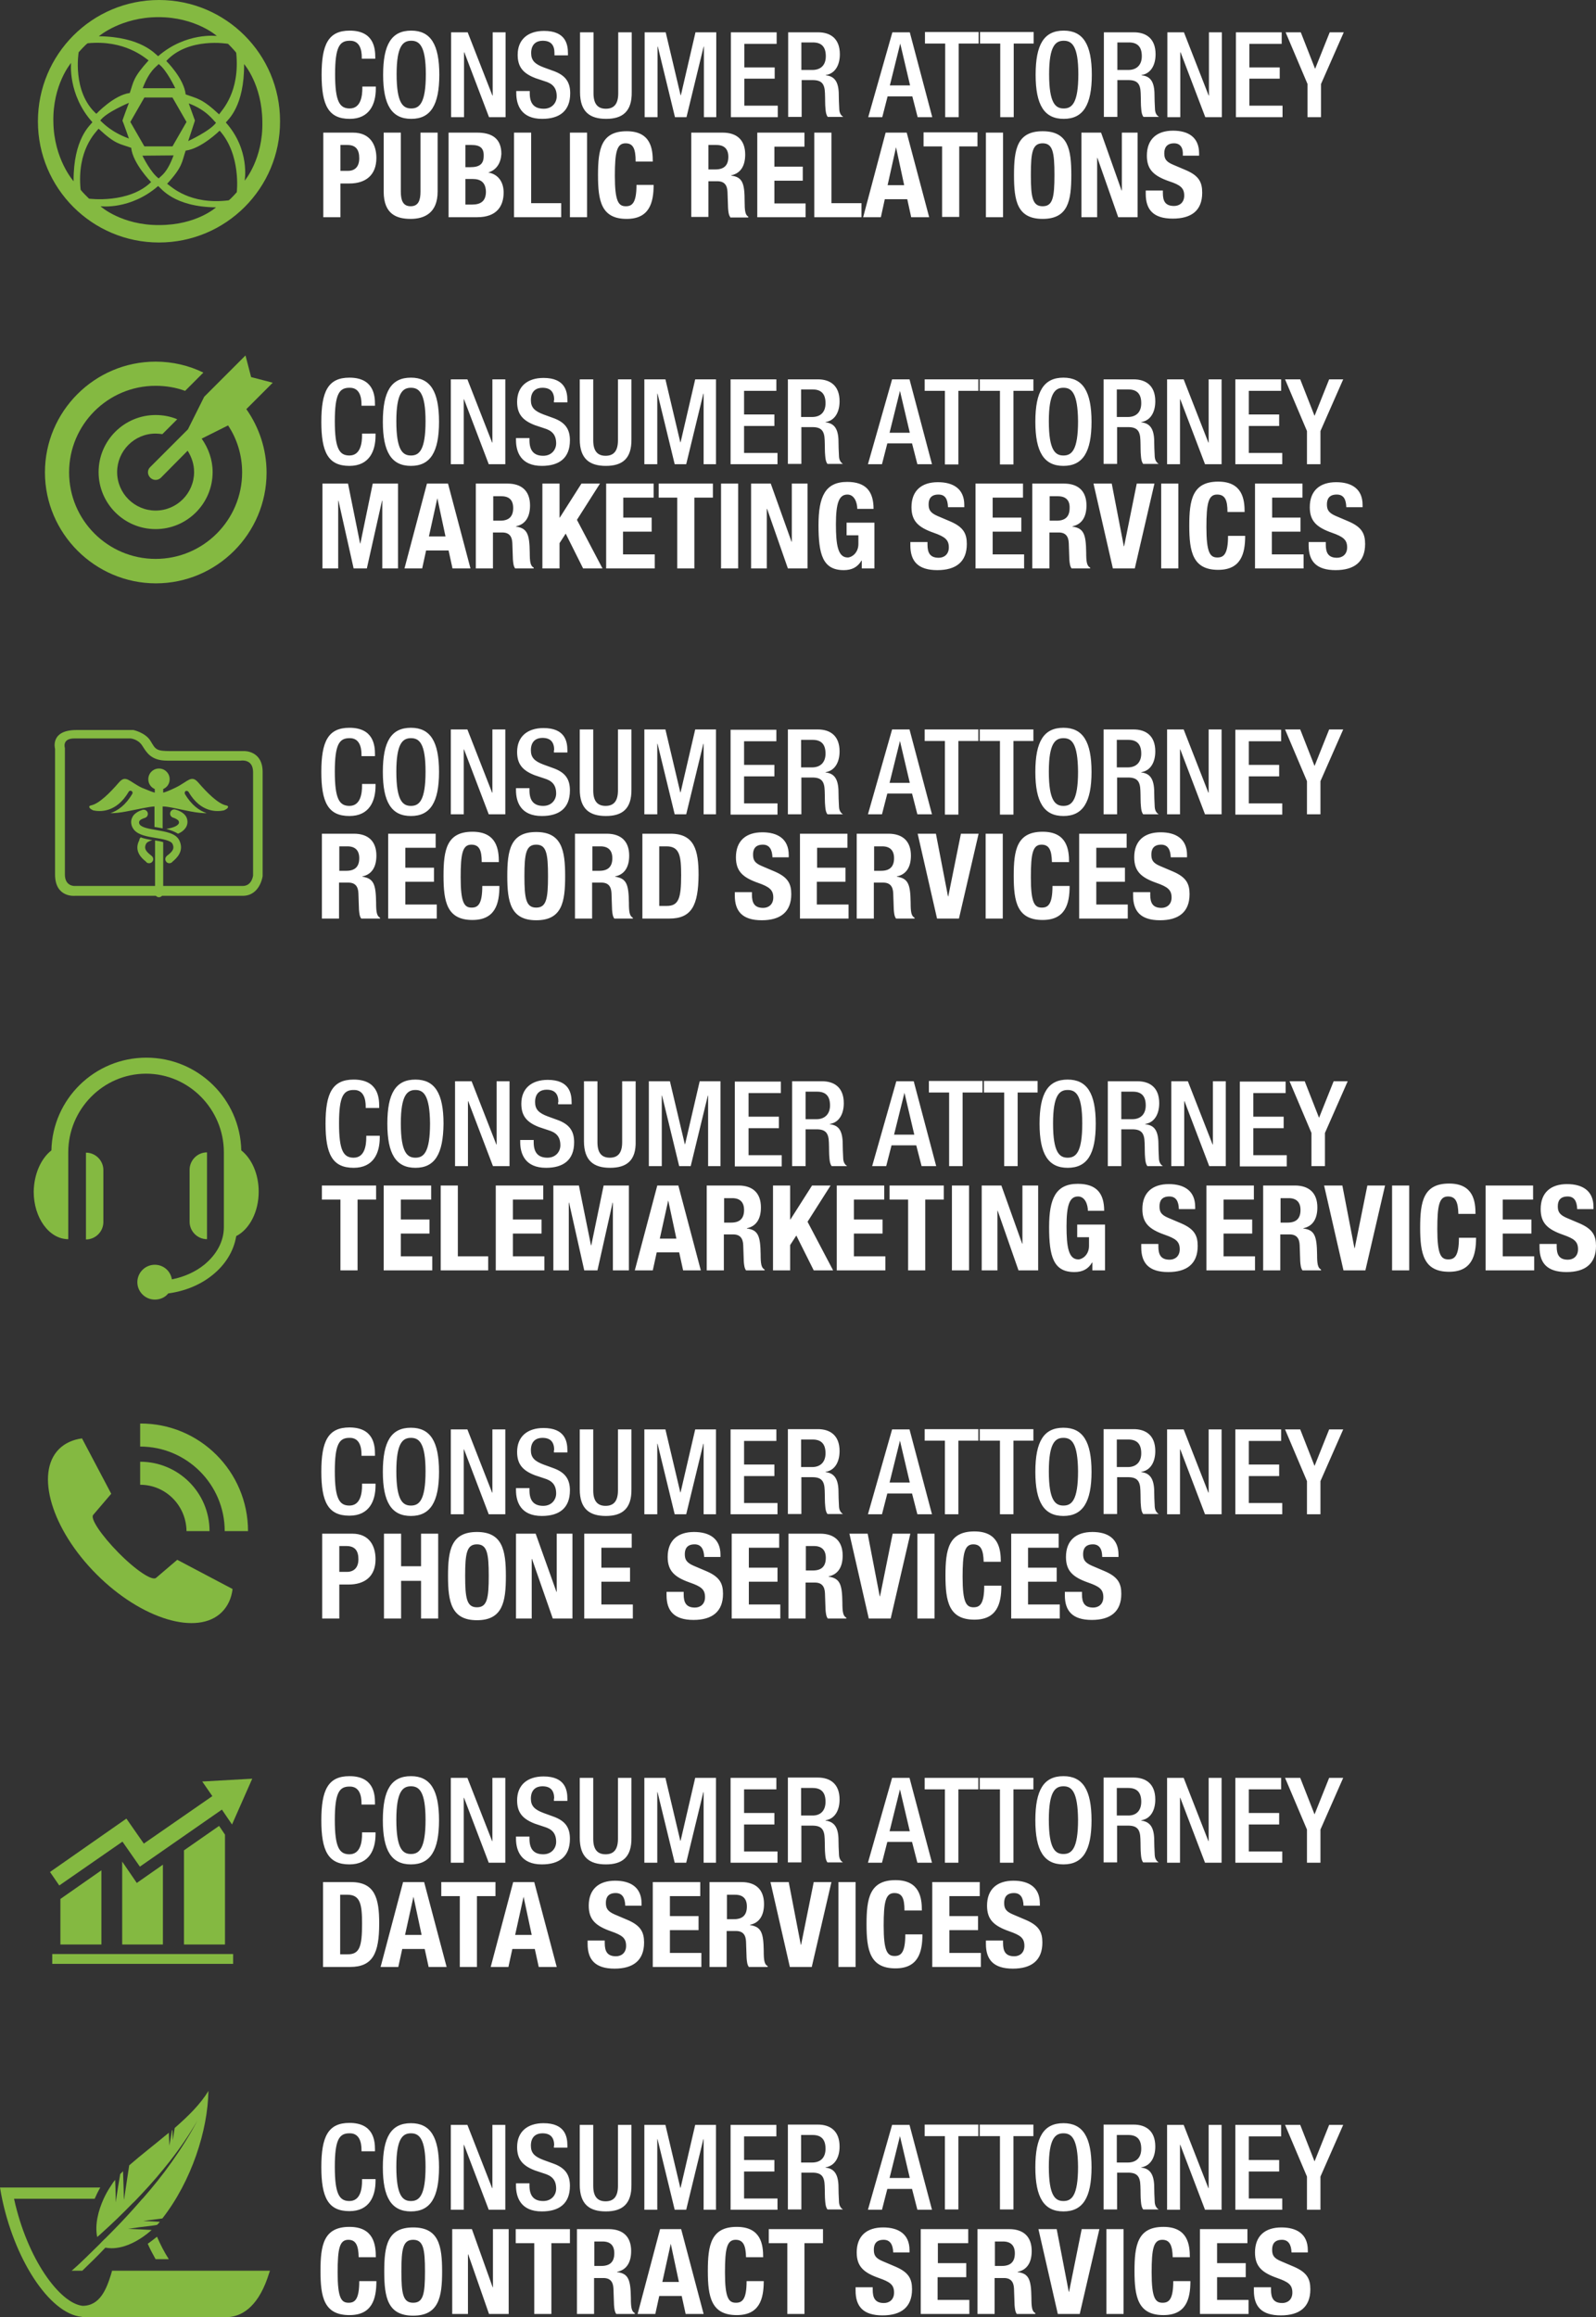 <svg xmlns="http://www.w3.org/2000/svg" xmlns:xlink="http://www.w3.org/1999/xlink" id="Layer_1" x="0px" y="0px" viewBox="0 0 568.2 824.6" style="enable-background:new 0 0 568.2 824.6;" xml:space="preserve"><rect x="0" y="0" width="568.2" height="824.6" fill="#333333" stroke="none"/><style type="text/css">	.st0{fill:#FFFFFF;}	.st1{fill-rule:evenodd;clip-rule:evenodd;fill:#84B941;}</style><path class="st0" d="M133.7,775.5v0.6c0,5.5-2.2,10.8-9.3,10.8c-7.6,0-10-4.9-10-15.7c0-10.8,2.4-15.7,10-15.7 c8.6,0,9.1,6.3,9.1,9.5v0.6h-4.8v-0.5c0-2.8-0.8-6-4.3-5.9c-3.6,0-5.2,2.2-5.2,11.9c0,9.7,1.6,12.2,5.2,12.2c4,0,4.5-4.5,4.5-7.3 v-0.5H133.7L133.7,775.5z M146.3,787c-6.9,0-10-4.9-10-15.7c0-10.8,3-15.7,10-15.7c6.9,0,10,4.9,10,15.7 C156.3,782.1,153.2,787,146.3,787L146.3,787z M146.3,759.2c-2.9,0-5.2,1.8-5.2,11.9c0,10.4,2.3,12.2,5.2,12.2 c2.9,0,5.2-1.8,5.2-12.2C151.5,761,149.2,759.2,146.3,759.2L146.3,759.2z M174,786.4l-8.8-23.1h-0.1v23.1h-4.6v-30.2h5.9l8.8,22.5 h0.1v-22.5h4.6v30.2H174L174,786.4z M197.3,763.6c0-2.8-1.2-4.4-4.2-4.4c-2.1,0-4.1,1.1-4.1,4.4c0,2.6,1.3,3.9,4.5,5.1l3.3,1.2 c4.3,1.5,6.1,3.9,6.1,8c0,6.4-3.9,9.1-10,9.1c-7.5,0-9.2-5-9.2-9.2V777h4.8v0.8c0,3.7,1.6,5.5,4.9,5.5c3,0,4.6-2.2,4.6-4.4 c0-3.2-1.6-4.6-4.3-5.4l-3.3-1.1c-4.4-1.7-6.3-4-6.3-8.3c0-5.5,3.7-8.5,9.4-8.5c7.7,0,8.5,4.8,8.5,8v0.7h-4.8V763.6L197.3,763.6z  M215.7,787c-5.8,0-9.3-2.5-9.3-9.5v-21.3h4.8v21.7c0,3.8,1.5,5.5,4.4,5.5c2.9,0,4.4-1.7,4.4-5.5v-21.7h4.8v21.3 C224.9,784.4,221.5,787,215.7,787L215.7,787z M250.5,786.4v-25.1h-0.1l-6.1,25.1h-4.1l-6.1-25.1h-0.1v25.1h-4.6v-30.2h7.5l5.3,22.4 h0.1l5.2-22.4h7.4v30.2H250.5L250.5,786.4z M276.8,782.3v4.1h-16.7v-30.2h16.3v4.1h-11.5v8.4h10.8v4.1h-10.8v9.6H276.8L276.8,782.3z  M298.5,777.6c0,1.9,0.1,4.3,0.2,6.1c0.1,1.5,0.8,2.2,1.4,2.6h-5.5c-0.5-0.6-0.7-1.5-0.8-2.7c-0.2-1.8-0.1-3.5-0.2-5.7 c-0.1-3.3-1.1-4.7-4.4-4.7h-3.9v13.1h-4.8v-30.2h10.7c4.2,0,7.7,2.1,7.7,7.8c0,3.9-1.7,6.9-5,7.4v0.1 C296.7,771.7,298.3,773.4,298.5,777.6L298.5,777.6z M293.9,764.7c0-3.2-1.4-4.9-4.6-4.9h-4.1v9.8h3.9 C292.2,769.6,293.9,767.8,293.9,764.7L293.9,764.7z M326.6,786.4l-1.9-7.4h-8.8l-1.9,7.4h-5l8.6-30.2h6.2l8,30.2H326.6L326.6,786.4z  M320.4,760.2L320.4,760.2l-3.7,14.9h7.2L320.4,760.2L320.4,760.2z M341.2,760.2v26.1h-4.8v-26.1h-7.2v-4.1h19.1v4.1H341.2 L341.2,760.2z M360.8,760.2v26.1h-4.8v-26.1h-7.2v-4.1h19.1v4.1H360.8L360.8,760.2z M378.6,787c-6.9,0-10-4.9-10-15.7 c0-10.8,3-15.7,10-15.7c6.9,0,10,4.9,10,15.7C388.6,782.1,385.5,787,378.6,787L378.6,787z M378.6,759.2c-2.9,0-5.2,1.8-5.2,11.9 c0,10.4,2.3,12.2,5.2,12.2c2.9,0,5.2-1.8,5.2-12.2C383.7,761,381.5,759.2,378.6,759.2L378.6,759.2z M410.9,777.6 c0,1.9,0.1,4.3,0.2,6.1c0.1,1.5,0.8,2.2,1.4,2.6H407c-0.5-0.6-0.7-1.5-0.8-2.7c-0.2-1.8-0.1-3.5-0.2-5.7c-0.1-3.3-1.1-4.7-4.4-4.7 h-3.9v13.1h-4.8v-30.2h10.7c4.2,0,7.7,2.1,7.7,7.8c0,3.9-1.7,6.9-5,7.4v0.1C409.1,771.7,410.7,773.4,410.9,777.6L410.9,777.6z  M406.3,764.7c0-3.2-1.4-4.9-4.6-4.9h-4.1v9.8h3.9C404.6,769.6,406.3,767.8,406.3,764.7L406.3,764.7z M429,786.4l-8.8-23.1h-0.1 v23.1h-4.6v-30.2h5.9l8.8,22.5h0.1v-22.5h4.6v30.2H429L429,786.4z M456.5,782.3v4.1h-16.7v-30.2h16.3v4.1h-11.5v8.4h10.8v4.1h-10.8 v9.6H456.5L456.5,782.3z M470.1,774.6v11.8h-4.8v-11.8l-7.8-18.4h5.4l5.1,13l5.2-13h5L470.1,774.6L470.1,774.6z M124,797.1 c-3.1,0-3.8,3.1-3.8,11.6c0,9.1,1.3,10.8,3.9,10.8c2.2,0,3.8-1.1,3.8-7.7h6.1c0,6.5-1.6,12.1-9.6,12.1c-9.1,0-10.3-6.5-10.3-15.7 c0-9.2,1.1-15.7,10.3-15.7c8.7,0,9.4,6.4,9.4,10.8h-6.1C127.6,799.1,126.7,797.1,124,797.1L124,797.1z M147.1,824.1 c-9.1,0-10.3-6.5-10.3-15.7c0-9.2,1.1-15.7,10.3-15.7c9.1,0,10.3,6.5,10.3,15.7C157.4,817.5,156.2,824.1,147.1,824.1L147.1,824.1z  M147.1,797.1c-3.6,0-4.2,3.1-4.2,11.2c0,8.1,0.6,11.2,4.2,11.2c3.6,0,4.2-3.1,4.2-11.2C151.3,800.3,150.7,797.1,147.1,797.1 L147.1,797.1z M174.1,823.5l-7.4-21.2h-0.1v21.2h-5.6v-30.2h7l7.4,20.7h0.1v-20.7h5.6v30.2H174.1L174.1,823.5z M196.3,798.3v25.2 h-6.1v-25.2h-6.6v-5h19.3v5H196.3L196.3,798.3z M219.4,823.5c-0.6-0.8-0.7-2-0.8-3.2l-0.2-5.8c-0.1-2.4-1.1-3.8-3.6-3.8h-3.3v12.8 h-6.1v-30.2h11.3c5,0,8,2.6,8,7.8c0,4-1.6,6.7-5,7.4v0.1c4.1,0.5,4.8,2.8,4.9,9.2c0,3.2,0.2,4.8,1.4,5.4v0.3H219.4L219.4,823.5z  M214.5,797.7h-2.9v8.7h2.5c2.9,0,4.6-1.3,4.6-4.5C218.7,799.1,217.3,797.7,214.5,797.7L214.5,797.7z M244.1,823.5l-1.4-6.4h-8 l-1.4,6.4H227l8-30.2h7.5l8,30.2H244.1L244.1,823.5z M238.8,798.5L238.8,798.5l-3,13.6h5.9L238.8,798.5L238.8,798.5z M261.9,797.1 c-3.1,0-3.8,3.1-3.8,11.6c0,9.1,1.3,10.8,3.9,10.8c2.2,0,3.8-1.1,3.8-7.7h6.1c0,6.5-1.6,12.1-9.6,12.1c-9.1,0-10.3-6.5-10.3-15.7 c0-9.2,1.1-15.7,10.3-15.7c8.7,0,9.4,6.4,9.4,10.8h-6.1C265.5,799.1,264.6,797.1,261.9,797.1L261.9,797.1z M286.4,798.3v25.2h-6.1 v-25.2h-6.6v-5H293v5H286.4L286.4,798.3z M314.6,797.1c-2.8,0-3.5,1.7-3.5,3.5c0,1.9,0.5,3,3.1,4.1l4.7,2c4.6,2,5.8,4.3,5.8,8 c0,6.4-3.9,9.3-10.5,9.3c-6.9,0-9.6-3.2-9.6-8.8V814h6.1v0.9c0,2.8,0.8,4.7,4,4.7c1.9,0,3.6-1.2,3.6-3.7c0-2.8-1.4-3.8-5.4-5.2 c-5.4-1.9-7.9-4.1-7.9-9.1c0-5.9,3.6-8.9,9.4-8.9c5.4,0,9.4,2.3,9.4,8.1v0.8h-5.8C317.9,798.8,316.9,797.1,314.6,797.1L314.6,797.1z  M345.1,818.5v5h-17.3v-30.2h16.9v5h-10.8v7.1H344v5h-10.2v8.1H345.1L345.1,818.5z M362,823.5c-0.6-0.8-0.7-2-0.8-3.2l-0.2-5.8 c-0.1-2.4-1.1-3.8-3.6-3.8h-3.3v12.8h-6.1v-30.2h11.3c5,0,8,2.6,8,7.8c0,4-1.6,6.7-5,7.4v0.1c4.1,0.5,4.8,2.8,4.9,9.2 c0,3.2,0.2,4.8,1.4,5.4v0.3H362L362,823.5z M357.1,797.7h-2.9v8.7h2.5c2.9,0,4.6-1.3,4.6-4.5C361.3,799.1,359.8,797.7,357.1,797.7 L357.1,797.7z M384.4,823.5h-7.8l-6.9-30.2h6.5l4.3,22.3h0.1l4.5-22.3h6.3L384.4,823.5L384.4,823.5z M393.9,823.5v-30.2h6.1v30.2 H393.9L393.9,823.5z M413.8,797.1c-3.1,0-3.8,3.1-3.8,11.6c0,9.1,1.3,10.8,3.9,10.8c2.2,0,3.8-1.1,3.8-7.7h6.1 c0,6.5-1.6,12.1-9.6,12.1c-9.1,0-10.3-6.5-10.3-15.7c0-9.2,1.1-15.7,10.3-15.7c8.7,0,9.4,6.4,9.4,10.8h-6.1 C417.4,799.1,416.5,797.1,413.8,797.1L413.8,797.1z M444.5,818.5v5h-17.3v-30.2h16.9v5h-10.8v7.1h10.2v5h-10.2v8.1H444.5 L444.5,818.5z M456.4,797.1c-2.8,0-3.5,1.7-3.5,3.5c0,1.9,0.5,3,3.1,4.1l4.7,2c4.6,2,5.8,4.3,5.8,8c0,6.4-3.9,9.3-10.5,9.3 c-6.9,0-9.6-3.2-9.6-8.8V814h6.1v0.9c0,2.8,0.8,4.7,4,4.7c1.9,0,3.6-1.2,3.6-3.7c0-2.8-1.4-3.8-5.4-5.2c-5.4-1.9-7.9-4.1-7.9-9.1 c0-5.9,3.6-8.9,9.4-8.9c5.4,0,9.4,2.3,9.4,8.1v0.8h-5.8C459.7,798.8,458.7,797.1,456.4,797.1L456.4,797.1z M133.7,652.1v0.6 c0,5.5-2.2,10.8-9.3,10.8c-7.6,0-10-4.9-10-15.7c0-10.8,2.4-15.7,10-15.7c8.6,0,9.1,6.3,9.1,9.5v0.6h-4.8v-0.5c0-2.8-0.8-6-4.3-5.9 c-3.6,0-5.2,2.2-5.2,11.9c0,9.7,1.6,12.2,5.2,12.2c4,0,4.5-4.5,4.5-7.3v-0.5H133.7L133.7,652.1z M146.3,663.5c-6.9,0-10-4.9-10-15.7 c0-10.8,3-15.7,10-15.7c6.9,0,10,4.9,10,15.7C156.3,658.6,153.2,663.5,146.3,663.5L146.3,663.5z M146.3,635.7 c-2.9,0-5.2,1.8-5.2,11.9c0,10.4,2.3,12.2,5.2,12.2c2.9,0,5.2-1.8,5.2-12.2C151.5,637.5,149.2,635.7,146.3,635.7L146.3,635.7z  M174,662.9l-8.8-23.1h-0.1v23.1h-4.6v-30.2h5.9l8.8,22.5h0.1v-22.5h4.6v30.2H174L174,662.9z M197.3,640.1c0-2.8-1.2-4.4-4.2-4.4 c-2.1,0-4.1,1.1-4.1,4.4c0,2.6,1.3,3.9,4.5,5.1l3.3,1.2c4.3,1.5,6.1,3.8,6.1,8c0,6.4-3.9,9.1-10,9.1c-7.5,0-9.2-5-9.2-9.2v-0.7h4.8 v0.8c0,3.7,1.6,5.5,4.9,5.5c3,0,4.6-2.2,4.6-4.4c0-3.2-1.6-4.6-4.3-5.4l-3.3-1.1c-4.4-1.7-6.3-4-6.3-8.3c0-5.5,3.7-8.5,9.4-8.5 c7.7,0,8.5,4.8,8.5,8v0.7h-4.8V640.1L197.3,640.1z M215.7,663.5c-5.8,0-9.3-2.5-9.3-9.5v-21.3h4.8v21.7c0,3.8,1.5,5.5,4.4,5.5 c2.9,0,4.4-1.7,4.4-5.5v-21.7h4.8V654C224.9,661,221.5,663.5,215.7,663.5L215.7,663.5z M250.5,662.9v-25.1h-0.1l-6.1,25.1h-4.1 l-6.1-25.1h-0.1v25.1h-4.6v-30.2h7.5l5.3,22.4h0.1l5.2-22.4h7.4v30.2H250.5L250.5,662.9z M276.8,658.8v4.1h-16.7v-30.2h16.3v4.1 h-11.5v8.4h10.8v4.1h-10.8v9.6H276.8L276.8,658.8z M298.5,654.1c0,1.9,0.1,4.3,0.2,6.1c0.1,1.5,0.8,2.2,1.4,2.6h-5.5 c-0.5-0.6-0.7-1.5-0.8-2.7c-0.2-1.8-0.1-3.5-0.2-5.7c-0.1-3.3-1.1-4.7-4.4-4.7h-3.9v13.1h-4.8v-30.2h10.7c4.2,0,7.7,2.1,7.7,7.8 c0,3.9-1.7,6.9-5,7.4v0.1C296.7,648.3,298.3,649.9,298.5,654.1L298.5,654.1z M293.9,641.2c0-3.2-1.4-4.9-4.6-4.9h-4.1v9.8h3.9 C292.2,646.2,293.9,644.3,293.9,641.2L293.9,641.2z M326.6,662.9l-1.9-7.4h-8.8l-1.9,7.4h-5l8.6-30.2h6.2l8,30.2H326.6L326.6,662.9z  M320.4,636.8L320.4,636.8l-3.7,14.9h7.2L320.4,636.8L320.4,636.8z M341.2,636.8v26.1h-4.8v-26.1h-7.2v-4.1h19.1v4.1H341.2 L341.2,636.8z M360.8,636.8v26.1h-4.8v-26.1h-7.2v-4.1h19.1v4.1H360.8L360.8,636.8z M378.6,663.5c-6.9,0-10-4.9-10-15.7 c0-10.8,3-15.7,10-15.7c6.9,0,10,4.9,10,15.7C388.6,658.6,385.5,663.5,378.6,663.5L378.6,663.5z M378.6,635.7 c-2.9,0-5.2,1.8-5.2,11.9c0,10.4,2.3,12.2,5.2,12.2c2.9,0,5.2-1.8,5.2-12.2C383.7,637.5,381.5,635.7,378.6,635.7L378.6,635.7z  M410.9,654.1c0,1.9,0.1,4.3,0.2,6.1c0.1,1.5,0.8,2.2,1.4,2.6H407c-0.5-0.6-0.7-1.5-0.8-2.7c-0.2-1.8-0.1-3.5-0.2-5.7 c-0.1-3.3-1.1-4.7-4.4-4.7h-3.9v13.1h-4.8v-30.2h10.7c4.2,0,7.7,2.1,7.7,7.8c0,3.9-1.7,6.9-5,7.4v0.1 C409.1,648.3,410.7,649.9,410.9,654.1L410.9,654.1z M406.3,641.2c0-3.2-1.4-4.9-4.6-4.9h-4.1v9.8h3.9 C404.6,646.2,406.3,644.3,406.3,641.2L406.3,641.2z M429,662.9l-8.8-23.1h-0.1v23.1h-4.6v-30.2h5.9l8.8,22.5h0.1v-22.5h4.6v30.2H429 L429,662.9z M456.5,658.8v4.1h-16.7v-30.2h16.3v4.1h-11.5v8.4h10.8v4.1h-10.8v9.6H456.5L456.5,658.8z M470.1,651.1v11.8h-4.8v-11.8 l-7.8-18.4h5.4l5.1,13l5.2-13h5L470.1,651.1L470.1,651.1z M124.6,700H115v-30.2h10c8.5,0,10,5.8,10,14.7 C135,695.2,132.7,700,124.6,700L124.6,700z M123.7,674.3h-2.6v21.2h2.7c4.2,0,5.1-2.7,5.1-10.9C128.9,677.8,128.3,674.3,123.7,674.3 L123.7,674.3z M152.6,700l-1.4-6.4h-8l-1.4,6.4h-6.3l8-30.2h7.5l8,30.2H152.6L152.6,700z M147.2,675L147.2,675l-3,13.6h5.9 L147.2,675L147.2,675z M169.8,674.8V700h-6.1v-25.2h-6.6v-5h19.3v5H169.8L169.8,674.8z M191.8,700l-1.4-6.4h-8L181,700h-6.3l8-30.2 h7.5l8,30.2H191.8L191.8,700z M186.4,675L186.4,675l-3,13.6h5.9L186.4,675L186.4,675z M219.2,673.7c-2.8,0-3.5,1.7-3.5,3.5 c0,1.9,0.6,3,3.1,4.1l4.7,2c4.6,2,5.8,4.3,5.8,8c0,6.4-3.9,9.3-10.5,9.3c-6.9,0-9.6-3.2-9.6-8.8v-1.2h6.1v0.9c0,2.8,0.8,4.7,4,4.7 c1.9,0,3.6-1.2,3.6-3.7c0-2.8-1.4-3.8-5.4-5.2c-5.4-1.9-7.9-4.1-7.9-9.1c0-5.9,3.6-8.9,9.4-8.9c5.4,0,9.4,2.3,9.4,8.1v0.8h-5.8 C222.5,675.3,221.5,673.7,219.2,673.7L219.2,673.7z M249.7,695v5h-17.3v-30.2h16.9v5h-10.8v7.1h10.2v5h-10.2v8.1H249.7L249.7,695z  M266.6,700c-0.6-0.8-0.7-2-0.8-3.2l-0.2-5.8c-0.1-2.4-1.1-3.8-3.6-3.8h-3.3V700h-6.1v-30.2H264c5,0,8,2.6,8,7.8c0,4-1.6,6.7-5,7.4 v0.1c4.1,0.6,4.8,2.8,4.9,9.2c0,3.2,0.2,4.8,1.4,5.4v0.3H266.6L266.6,700z M261.7,674.3h-2.9v8.7h2.5c2.9,0,4.6-1.3,4.6-4.5 C265.9,675.7,264.5,674.3,261.7,674.3L261.7,674.3z M289,700h-7.8l-6.9-30.2h6.5l4.3,22.3h0.1l4.5-22.3h6.3L289,700L289,700z  M298.5,700v-30.2h6.1V700H298.5L298.5,700z M318.4,673.7c-3.1,0-3.8,3.1-3.8,11.6c0,9.1,1.3,10.8,3.9,10.8c2.2,0,3.8-1.1,3.8-7.7 h6.1c0,6.5-1.6,12.1-9.6,12.1c-9.1,0-10.3-6.5-10.3-15.7c0-9.2,1.1-15.7,10.3-15.7c8.7,0,9.4,6.4,9.4,10.8H322 C322,675.6,321.2,673.7,318.4,673.7L318.4,673.7z M349.2,695v5h-17.3v-30.2h16.9v5H338v7.1h10.2v5H338v8.1H349.2L349.2,695z  M361,673.7c-2.8,0-3.5,1.7-3.5,3.5c0,1.9,0.5,3,3.1,4.1l4.7,2c4.6,2,5.8,4.3,5.8,8c0,6.4-3.9,9.3-10.5,9.3c-6.9,0-9.6-3.2-9.6-8.8 v-1.2h6.1v0.9c0,2.8,0.8,4.7,4,4.7c1.9,0,3.6-1.2,3.6-3.7c0-2.8-1.4-3.8-5.4-5.2c-5.4-1.9-7.9-4.1-7.9-9.1c0-5.9,3.6-8.9,9.4-8.9 c5.4,0,9.4,2.3,9.4,8.1v0.8h-5.8C364.3,675.3,363.3,673.7,361,673.7L361,673.7z M133.7,528v0.6c0,5.5-2.2,10.8-9.3,10.8 c-7.6,0-10-4.9-10-15.7c0-10.8,2.4-15.7,10-15.7c8.6,0,9.1,6.3,9.1,9.5v0.6h-4.8v-0.5c0-2.8-0.8-6-4.3-5.9c-3.6,0-5.2,2.2-5.2,11.9 c0,9.7,1.6,12.2,5.2,12.2c4,0,4.5-4.5,4.5-7.3V528H133.7L133.7,528z M146.3,539.5c-6.9,0-10-4.9-10-15.7c0-10.8,3-15.7,10-15.7 c6.9,0,10,4.9,10,15.7C156.3,534.5,153.2,539.5,146.3,539.5L146.3,539.5z M146.3,511.7c-2.9,0-5.2,1.8-5.2,11.9 c0,10.4,2.3,12.2,5.2,12.2c2.9,0,5.2-1.8,5.2-12.2C151.5,513.5,149.2,511.7,146.3,511.7L146.3,511.7z M174,538.9l-8.8-23.1h-0.1 v23.1h-4.6v-30.2h5.9l8.8,22.5h0.1v-22.5h4.6v30.2H174L174,538.9z M197.3,516.1c0-2.8-1.2-4.4-4.2-4.4c-2.1,0-4.1,1.1-4.1,4.4 c0,2.6,1.3,3.9,4.5,5.1l3.3,1.2c4.3,1.5,6.1,3.9,6.1,8c0,6.4-3.9,9.1-10,9.1c-7.5,0-9.2-5-9.2-9.2v-0.7h4.8v0.8 c0,3.7,1.6,5.5,4.9,5.5c3,0,4.6-2.2,4.6-4.4c0-3.2-1.6-4.6-4.3-5.4l-3.3-1.1c-4.4-1.7-6.3-4-6.3-8.3c0-5.5,3.7-8.5,9.4-8.5 c7.7,0,8.5,4.8,8.5,8v0.7h-4.8V516.1L197.3,516.1z M215.7,539.5c-5.8,0-9.3-2.5-9.3-9.5v-21.3h4.8v21.7c0,3.8,1.5,5.5,4.4,5.5 c2.9,0,4.4-1.7,4.4-5.5v-21.7h4.8v21.3C224.9,536.9,221.5,539.5,215.7,539.5L215.7,539.5z M250.5,538.9v-25.1h-0.1l-6.1,25.1h-4.1 l-6.1-25.1h-0.1v25.1h-4.6v-30.2h7.5l5.3,22.4h0.1l5.2-22.4h7.4v30.2H250.5L250.5,538.9z M276.8,534.8v4.1h-16.7v-30.2h16.3v4.1 h-11.5v8.4h10.8v4.1h-10.8v9.6H276.8L276.8,534.8z M298.5,530.1c0,1.9,0.1,4.3,0.2,6.1c0.1,1.5,0.8,2.2,1.4,2.6h-5.5 c-0.5-0.6-0.7-1.5-0.8-2.7c-0.2-1.8-0.1-3.5-0.2-5.7c-0.1-3.3-1.1-4.7-4.4-4.7h-3.9v13.1h-4.8v-30.2h10.7c4.2,0,7.7,2.1,7.7,7.8 c0,3.9-1.7,6.9-5,7.4v0.1C296.7,524.2,298.3,525.9,298.5,530.1L298.5,530.1z M293.9,517.2c0-3.2-1.4-4.9-4.6-4.9h-4.1v9.8h3.9 C292.2,522.1,293.9,520.2,293.9,517.2L293.9,517.2z M326.6,538.9l-1.9-7.4h-8.8l-1.9,7.4h-5l8.6-30.2h6.2l8,30.2H326.6L326.6,538.9z  M320.4,512.7L320.4,512.7l-3.7,14.9h7.2L320.4,512.7L320.4,512.7z M341.2,512.7v26.2h-4.8v-26.2h-7.2v-4.1h19.1v4.1H341.2 L341.2,512.7z M360.8,512.7v26.2h-4.8v-26.2h-7.2v-4.1h19.1v4.1H360.8L360.8,512.7z M378.6,539.5c-6.9,0-10-4.9-10-15.7 c0-10.8,3-15.7,10-15.7c6.9,0,10,4.9,10,15.7C388.6,534.5,385.5,539.5,378.6,539.5L378.6,539.5z M378.6,511.7 c-2.9,0-5.2,1.8-5.2,11.9c0,10.4,2.3,12.2,5.2,12.2c2.9,0,5.2-1.8,5.2-12.2C383.7,513.5,381.5,511.7,378.6,511.7L378.6,511.7z  M410.9,530.1c0,1.9,0.1,4.3,0.2,6.1c0.1,1.5,0.8,2.2,1.4,2.6H407c-0.5-0.6-0.7-1.5-0.8-2.7c-0.2-1.8-0.1-3.5-0.2-5.7 c-0.1-3.3-1.1-4.7-4.4-4.7h-3.9v13.1h-4.8v-30.2h10.7c4.2,0,7.7,2.1,7.7,7.8c0,3.9-1.7,6.9-5,7.4v0.1 C409.1,524.2,410.7,525.9,410.9,530.1L410.9,530.1z M406.3,517.2c0-3.2-1.4-4.9-4.6-4.9h-4.1v9.8h3.9 C404.6,522.1,406.3,520.2,406.3,517.2L406.3,517.2z M429,538.9l-8.8-23.1h-0.1v23.1h-4.6v-30.2h5.9l8.8,22.5h0.1v-22.5h4.6v30.2H429 L429,538.9z M456.5,534.8v4.1h-16.7v-30.2h16.3v4.1h-11.5v8.4h10.8v4.1h-10.8v9.6H456.5L456.5,534.8z M470.1,527.1v11.8h-4.8v-11.8 l-7.8-18.4h5.4l5.1,13l5.2-13h5L470.1,527.1L470.1,527.1z M124.1,563.9h-3.3V576h-6.1v-30.2h10.7c6.2,0,8.3,4.5,8.3,9.1 C133.7,561.1,129.8,563.9,124.1,563.9L124.1,563.9z M123.3,550.2h-2.5v9.2h2.7c2.4,0,4.1-1.4,4.1-4.5 C127.6,551.9,126.4,550.2,123.3,550.2L123.3,550.2z M149.9,576v-13.4h-7.1V576h-6.1v-30.2h6.1v11.6h7.1v-11.6h6.1V576H149.9 L149.9,576z M169.8,576.6c-9.1,0-10.3-6.5-10.3-15.7c0-9.2,1.1-15.7,10.3-15.7c9.1,0,10.3,6.5,10.3,15.7 C180.1,570,179,576.6,169.8,576.6L169.8,576.6z M169.8,549.6c-3.6,0-4.2,3.1-4.2,11.2c0,8.1,0.6,11.2,4.2,11.2 c3.6,0,4.2-3.1,4.2-11.2C174,552.8,173.4,549.6,169.8,549.6L169.8,549.6z M196.8,576l-7.4-21.2h-0.1V576h-5.6v-30.2h7l7.4,20.7h0.1 v-20.7h5.6V576H196.8L196.8,576z M225.3,571v5H208v-30.2h16.9v5h-10.8v7.1h10.2v5h-10.2v8.1H225.3L225.3,571z M247.3,549.6 c-2.8,0-3.5,1.7-3.5,3.5c0,1.9,0.6,3,3.1,4.1l4.7,2c4.6,2,5.8,4.3,5.8,8c0,6.4-3.9,9.3-10.5,9.3c-6.9,0-9.6-3.2-9.6-8.8v-1.2h6.1 v0.9c0,2.8,0.8,4.7,4,4.7c1.9,0,3.6-1.2,3.6-3.7c0-2.8-1.4-3.8-5.4-5.2c-5.4-1.9-7.9-4.1-7.9-9.1c0-5.9,3.6-8.9,9.4-8.9 c5.4,0,9.4,2.3,9.4,8.1v0.8h-5.8C250.6,551.3,249.6,549.6,247.3,549.6L247.3,549.6z M277.8,571v5h-17.3v-30.2h16.9v5h-10.8v7.1h10.2 v5h-10.2v8.1H277.8L277.8,571z M294.7,576c-0.6-0.8-0.7-2-0.8-3.2l-0.2-5.8c-0.1-2.4-1.1-3.8-3.6-3.8h-3.3V576h-6.1v-30.2h11.3 c5,0,8,2.6,8,7.8c0,4-1.6,6.7-5,7.4v0.1c4.1,0.6,4.8,2.8,4.9,9.2c0,3.2,0.2,4.8,1.4,5.4v0.3H294.7L294.7,576z M289.8,550.2h-2.9v8.7 h2.5c2.9,0,4.6-1.3,4.6-4.5C294,551.6,292.5,550.2,289.8,550.2L289.8,550.2z M317.1,576h-7.8l-6.9-30.2h6.5l4.3,22.3h0.1l4.5-22.3 h6.3L317.1,576L317.1,576z M326.6,576v-30.2h6.1V576H326.6L326.6,576z M346.5,549.6c-3.1,0-3.8,3.1-3.8,11.6 c0,9.1,1.3,10.8,3.9,10.8c2.2,0,3.8-1.1,3.8-7.7h6.1c0,6.5-1.6,12.1-9.6,12.1c-9.1,0-10.3-6.5-10.3-15.7c0-9.2,1.1-15.7,10.3-15.7 c8.7,0,9.4,6.4,9.4,10.8h-6.1C350.1,551.6,349.2,549.6,346.5,549.6L346.5,549.6z M377.3,571v5h-17.3v-30.2h16.9v5H366v7.1h10.2v5 H366v8.1H377.3L377.3,571z M389.1,549.6c-2.8,0-3.5,1.7-3.5,3.5c0,1.9,0.6,3,3.1,4.1l4.7,2c4.6,2,5.8,4.3,5.8,8 c0,6.4-3.9,9.3-10.5,9.3c-6.9,0-9.6-3.2-9.6-8.8v-1.2h6.1v0.9c0,2.8,0.8,4.7,4,4.7c1.9,0,3.6-1.2,3.6-3.7c0-2.8-1.4-3.8-5.4-5.2 c-5.4-1.9-7.9-4.1-7.9-9.1c0-5.9,3.6-8.9,9.4-8.9c5.4,0,9.3,2.3,9.3,8.1v0.8h-5.8C392.4,551.3,391.4,549.6,389.1,549.6L389.1,549.6z  M135.2,404.2v0.6c0,5.5-2.2,10.8-9.3,10.8c-7.6,0-10-4.9-10-15.7c0-10.8,2.4-15.7,10-15.7c8.6,0,9.1,6.3,9.1,9.5v0.6h-4.8v-0.5 c0-2.8-0.8-6-4.3-5.9c-3.6,0-5.2,2.2-5.2,11.9c0,9.7,1.6,12.2,5.2,12.2c4,0,4.5-4.5,4.5-7.3v-0.5H135.2L135.2,404.2z M147.9,415.6 c-6.9,0-10-4.9-10-15.7c0-10.8,3-15.7,10-15.7c6.9,0,10,4.9,10,15.7C157.8,410.7,154.8,415.6,147.9,415.6L147.9,415.6z M147.9,387.9 c-2.9,0-5.2,1.8-5.2,11.9c0,10.4,2.3,12.2,5.2,12.2c2.9,0,5.2-1.8,5.2-12.2C153,389.6,150.7,387.9,147.9,387.9L147.9,387.9z  M175.5,415l-8.8-23.1h-0.1V415h-4.6v-30.2h5.9l8.8,22.5h0.1v-22.5h4.6V415H175.5L175.5,415z M198.8,392.2c0-2.8-1.2-4.4-4.2-4.4 c-2.1,0-4.1,1.1-4.1,4.4c0,2.6,1.3,3.9,4.5,5.1l3.3,1.2c4.3,1.5,6.1,3.9,6.1,8c0,6.4-3.9,9.1-10,9.1c-7.5,0-9.2-5-9.2-9.2v-0.7h4.8 v0.8c0,3.7,1.6,5.5,4.9,5.5c3,0,4.6-2.2,4.6-4.4c0-3.2-1.6-4.6-4.3-5.4l-3.3-1.1c-4.4-1.7-6.3-4-6.3-8.3c0-5.5,3.7-8.5,9.4-8.5 c7.7,0,8.5,4.8,8.5,8v0.7h-4.8V392.2L198.8,392.2z M217.2,415.6c-5.8,0-9.3-2.5-9.3-9.5v-21.3h4.8v21.7c0,3.8,1.5,5.5,4.4,5.5 c2.9,0,4.4-1.7,4.4-5.5v-21.7h4.8v21.3C226.5,413.1,223,415.6,217.2,415.6L217.2,415.6z M252.1,415v-25.1H252l-6.1,25.1h-4.1 l-6.1-25.1h-0.1V415h-4.6v-30.2h7.5l5.3,22.4h0.1l5.2-22.4h7.4V415H252.1L252.1,415z M278.3,411v4.1h-16.7v-30.2H278v4.1h-11.5v8.4 h10.8v4.1h-10.8v9.6H278.3L278.3,411z M300,406.3c0,1.9,0.1,4.3,0.2,6.1c0.1,1.5,0.8,2.2,1.4,2.6h-5.5c-0.5-0.6-0.7-1.5-0.8-2.7 c-0.2-1.8-0.1-3.5-0.2-5.7c-0.1-3.3-1.1-4.7-4.4-4.7h-3.9V415H282v-30.2h10.7c4.2,0,7.7,2.1,7.7,7.8c0,3.9-1.7,6.9-5,7.4v0.1 C298.3,400.4,299.8,402,300,406.3L300,406.3z M295.5,393.4c0-3.2-1.4-4.9-4.6-4.9h-4.1v9.8h3.9C293.7,398.3,295.5,396.4,295.5,393.4 L295.5,393.4z M328.1,415l-1.9-7.4h-8.8l-1.9,7.4h-5l8.6-30.2h6.2l8,30.2H328.1L328.1,415z M322,388.9L322,388.9l-3.7,14.9h7.2 L322,388.9L322,388.9z M342.7,388.9V415h-4.8v-26.2h-7.2v-4.1h19.1v4.1H342.7L342.7,388.9z M362.3,388.9V415h-4.8v-26.2h-7.2v-4.1 h19.1v4.1H362.3L362.3,388.9z M380.1,415.6c-6.9,0-10-4.9-10-15.7c0-10.8,3-15.7,10-15.7c6.9,0,10,4.9,10,15.7 C390.1,410.7,387.1,415.6,380.1,415.6L380.1,415.6z M380.1,387.9c-2.9,0-5.2,1.8-5.2,11.9c0,10.4,2.3,12.2,5.2,12.2 c2.9,0,5.2-1.8,5.2-12.2C385.3,389.6,383,387.9,380.1,387.9L380.1,387.9z M412.4,406.3c0,1.9,0.1,4.3,0.2,6.1 c0.1,1.5,0.8,2.2,1.4,2.6h-5.5c-0.5-0.6-0.7-1.5-0.8-2.7c-0.2-1.8-0.1-3.5-0.2-5.7c-0.1-3.3-1.1-4.7-4.4-4.7h-3.9V415h-4.8v-30.2 H405c4.2,0,7.7,2.1,7.7,7.8c0,3.9-1.7,6.9-5,7.4v0.1C410.7,400.4,412.2,402,412.4,406.3L412.4,406.3z M407.9,393.4 c0-3.2-1.4-4.9-4.6-4.9h-4.1v9.8h3.9C406.2,398.3,407.9,396.4,407.9,393.4L407.9,393.4z M430.5,415l-8.8-23.1h-0.1V415h-4.6v-30.2 h5.9l8.8,22.5h0.1v-22.5h4.6V415H430.5L430.5,415z M458.1,411v4.1h-16.7v-30.2h16.3v4.1h-11.5v8.4h10.8v4.1h-10.8v9.6H458.1 L458.1,411z M471.7,403.2V415h-4.8v-11.8l-7.8-18.4h5.4l5.1,13l5.2-13h5L471.7,403.2L471.7,403.2z M127.3,426.9v25.2h-6.1v-25.2 h-6.6v-5h19.3v5H127.3L127.3,426.9z M153.9,447.1v5h-17.3v-30.2h16.9v5h-10.8v7.1h10.2v5h-10.2v8.1H153.9L153.9,447.1z M156.9,452.1 v-30.2h6.1v25.2h10.8v5H156.9L156.9,452.1z M193.8,447.1v5h-17.3v-30.2h16.9v5h-10.8v7.1h10.2v5h-10.2v8.1H193.8L193.8,447.1z  M218.2,452.1V428h-0.1l-5.4,24.1H208l-5.4-24.1h-0.1v24.1H197v-30.2h9.1l4.3,21.3h0.1l4.4-21.3h9v30.2H218.2L218.2,452.1z  M243.2,452.1l-1.4-6.4h-8l-1.4,6.4H226l8-30.2h7.5l8,30.2H243.2L243.2,452.1z M237.9,427.2L237.9,427.2l-3,13.6h5.9L237.9,427.2 L237.9,427.2z M265.6,452.1c-0.6-0.8-0.7-2-0.8-3.2l-0.2-5.8c-0.1-2.4-1.1-3.8-3.6-3.8h-3.3v12.8h-6.1v-30.2h11.3c5,0,8,2.6,8,7.8 c0,4-1.6,6.7-5,7.4v0.1c4.1,0.5,4.8,2.8,4.9,9.2c0,3.2,0.2,4.8,1.4,5.4v0.3H265.6L265.6,452.1z M260.7,426.4h-2.9v8.7h2.5 c2.9,0,4.6-1.3,4.6-4.5C264.9,427.8,263.4,426.4,260.7,426.4L260.7,426.4z M296.6,452.1h-6.9l-6.2-12.4l-2.2,3.4v9h-6.1v-30.2h6.1 V434h0.1l7.7-12.1h6.6l-8.2,12.9L296.6,452.1L296.6,452.1z M315.2,447.1v5h-17.3v-30.2h16.9v5H304v7.1h10.2v5H304v8.1H315.2 L315.2,447.1z M329.4,426.9v25.2h-6.1v-25.2h-6.6v-5H336v5H329.4L329.4,426.9z M338.9,452.1v-30.2h6.1v30.2H338.9L338.9,452.1z  M362.6,452.1l-7.4-21.2h-0.1v21.2h-5.6v-30.2h7l7.4,20.7h0.1v-20.7h5.6v30.2H362.6L362.6,452.1z M383.5,440.3v-4.5h9.9v16.3h-4.5 v-2.8h-0.1c-1.4,2.4-3.5,3.4-6.3,3.4c-7.5,0-9-5.6-9-16c0-10.2,2.4-15.4,10.2-15.4c6.7,0,9.4,3.4,9.4,9.6h-5.8c0-2.2-1-5.1-3.5-5.1 c-3,0-4.1,3-4.1,10.6c0,7.3,0.7,11.8,4.2,11.8c1.4,0,3.8-1.6,3.8-4.8v-3.1H383.5L383.5,440.3z M416.3,425.8c-2.8,0-3.5,1.7-3.5,3.5 c0,1.9,0.5,3,3.1,4.1l4.7,2c4.6,2,5.8,4.3,5.8,8c0,6.4-3.9,9.3-10.5,9.3c-6.9,0-9.6-3.2-9.6-8.8v-1.2h6.1v0.9c0,2.8,0.8,4.7,4,4.7 c1.9,0,3.6-1.2,3.6-3.7c0-2.8-1.4-3.8-5.4-5.2c-5.4-1.9-7.9-4.1-7.9-9.1c0-5.9,3.6-8.9,9.4-8.9c5.4,0,9.4,2.3,9.4,8.1v0.8h-5.8 C419.6,427.4,418.6,425.8,416.3,425.8L416.3,425.8z M446.8,447.1v5h-17.3v-30.2h16.9v5h-10.8v7.1h10.2v5h-10.2v8.1H446.8 L446.8,447.1z M463.7,452.1c-0.6-0.8-0.7-2-0.8-3.2l-0.2-5.8c-0.1-2.4-1.1-3.8-3.6-3.8h-3.3v12.8h-6.1v-30.2h11.3c5,0,8,2.6,8,7.8 c0,4-1.6,6.7-5,7.4v0.1c4.1,0.5,4.8,2.8,4.9,9.2c0,3.2,0.2,4.8,1.4,5.4v0.3H463.7L463.7,452.1z M458.8,426.4h-2.9v8.7h2.5 c2.9,0,4.6-1.3,4.6-4.5C463,427.8,461.5,426.4,458.8,426.4L458.8,426.4z M486.1,452.1h-7.8l-6.9-30.2h6.5l4.3,22.3h0.1l4.5-22.3h6.3 L486.1,452.1L486.1,452.1z M495.6,452.1v-30.2h6.1v30.2H495.6L495.6,452.1z M515.5,425.8c-3.1,0-3.8,3.1-3.8,11.6 c0,9.1,1.3,10.8,3.9,10.8c2.2,0,3.8-1.1,3.8-7.7h6.1c0,6.5-1.6,12.1-9.6,12.1c-9.1,0-10.3-6.5-10.3-15.7c0-9.2,1.1-15.7,10.3-15.7 c8.7,0,9.4,6.4,9.4,10.8h-6.1C519.1,427.7,518.2,425.8,515.5,425.8L515.5,425.8z M546.2,447.1v5h-17.3v-30.2h16.9v5H535v7.1h10.2v5 H535v8.1H546.2L546.2,447.1z M558.1,425.8c-2.8,0-3.5,1.7-3.5,3.5c0,1.9,0.6,3,3.1,4.1l4.7,2c4.6,2,5.8,4.3,5.8,8 c0,6.4-3.9,9.3-10.5,9.3c-6.9,0-9.6-3.2-9.6-8.8v-1.2h6.1v0.9c0,2.8,0.8,4.7,4,4.7c1.9,0,3.6-1.2,3.6-3.7c0-2.8-1.4-3.8-5.4-5.2 c-5.4-1.9-7.9-4.1-7.9-9.1c0-5.9,3.6-8.9,9.4-8.9c5.4,0,9.4,2.3,9.4,8.1v0.8h-5.8C561.4,427.4,560.4,425.8,558.1,425.8L558.1,425.8z  M133.7,279v0.6c0,5.5-2.2,10.8-9.3,10.8c-7.6,0-10-4.9-10-15.7c0-10.8,2.4-15.7,10-15.7c8.6,0,9.1,6.3,9.1,9.5v0.6h-4.8v-0.5 c0-2.8-0.8-6-4.3-5.9c-3.6,0-5.2,2.2-5.2,11.9c0,9.7,1.6,12.2,5.2,12.2c4,0,4.5-4.5,4.5-7.3V279H133.7L133.7,279z M146.3,290.4 c-6.9,0-10-4.9-10-15.7c0-10.8,3-15.7,10-15.7c6.9,0,10,4.9,10,15.7C156.3,285.5,153.2,290.4,146.3,290.4L146.3,290.4z M146.3,262.7 c-2.9,0-5.2,1.8-5.2,11.9c0,10.4,2.3,12.2,5.2,12.2c2.9,0,5.2-1.8,5.2-12.2C151.5,264.4,149.2,262.7,146.3,262.7L146.3,262.7z  M174,289.8l-8.8-23.1h-0.1v23.1h-4.6v-30.2h5.9l8.8,22.5h0.1v-22.5h4.6v30.2H174L174,289.8z M197.3,267c0-2.8-1.2-4.4-4.2-4.4 c-2.1,0-4.1,1.1-4.1,4.4c0,2.6,1.3,3.9,4.5,5.1l3.3,1.2c4.3,1.5,6.1,3.8,6.1,8c0,6.4-3.9,9.1-10,9.1c-7.5,0-9.2-5-9.2-9.2v-0.7h4.8 v0.8c0,3.7,1.6,5.5,4.9,5.5c3,0,4.6-2.2,4.6-4.4c0-3.2-1.6-4.6-4.3-5.4l-3.3-1.1c-4.4-1.7-6.3-4-6.3-8.3c0-5.5,3.7-8.5,9.4-8.5 c7.7,0,8.5,4.8,8.5,8v0.7h-4.8V267L197.3,267z M215.7,290.4c-5.8,0-9.3-2.5-9.3-9.5v-21.3h4.8v21.7c0,3.8,1.5,5.5,4.4,5.5 c2.9,0,4.4-1.7,4.4-5.5v-21.7h4.8v21.3C224.9,287.9,221.5,290.4,215.7,290.4L215.7,290.4z M250.5,289.8v-25.1h-0.1l-6.1,25.1h-4.1 l-6.1-25.1h-0.1v25.1h-4.6v-30.2h7.5l5.3,22.4h0.1l5.2-22.4h7.4v30.2H250.5L250.5,289.8z M276.8,285.8v4.1h-16.7v-30.2h16.3v4.1 h-11.5v8.4h10.8v4.1h-10.8v9.6H276.8L276.8,285.8z M298.5,281.1c0,1.9,0.1,4.3,0.2,6.1c0.1,1.5,0.8,2.2,1.4,2.6h-5.5 c-0.5-0.6-0.7-1.5-0.8-2.7c-0.2-1.8-0.1-3.5-0.2-5.7c-0.1-3.3-1.1-4.7-4.4-4.7h-3.9v13.1h-4.8v-30.2h10.7c4.2,0,7.7,2.1,7.7,7.8 c0,3.9-1.7,6.9-5,7.4v0.1C296.7,275.2,298.3,276.8,298.5,281.1L298.5,281.1z M293.9,268.2c0-3.2-1.4-4.9-4.6-4.9h-4.1v9.8h3.9 C292.2,273.1,293.9,271.2,293.9,268.2L293.9,268.2z M326.6,289.8l-1.9-7.4h-8.8l-1.9,7.4h-5l8.6-30.2h6.2l8,30.2H326.6L326.6,289.8z  M320.4,263.7L320.4,263.7l-3.7,14.9h7.2L320.4,263.7L320.4,263.7z M341.2,263.7v26.2h-4.8v-26.2h-7.2v-4.1h19.1v4.1H341.2 L341.2,263.7z M360.8,263.7v26.2h-4.8v-26.2h-7.2v-4.1h19.1v4.1H360.8L360.8,263.7z M378.6,290.4c-6.9,0-10-4.9-10-15.7 c0-10.8,3-15.7,10-15.7c6.9,0,10,4.9,10,15.7C388.6,285.5,385.5,290.4,378.6,290.4L378.6,290.4z M378.6,262.7 c-2.9,0-5.2,1.8-5.2,11.9c0,10.4,2.3,12.2,5.2,12.2c2.9,0,5.2-1.8,5.2-12.2C383.7,264.4,381.5,262.7,378.6,262.7L378.6,262.7z  M410.9,281.1c0,1.9,0.1,4.3,0.2,6.1c0.1,1.5,0.8,2.2,1.4,2.6H407c-0.5-0.6-0.7-1.5-0.8-2.7c-0.2-1.8-0.1-3.5-0.2-5.7 c-0.1-3.3-1.1-4.7-4.4-4.7h-3.9v13.1h-4.8v-30.2h10.7c4.2,0,7.7,2.1,7.7,7.8c0,3.9-1.7,6.9-5,7.4v0.1 C409.1,275.2,410.7,276.8,410.9,281.1L410.9,281.1z M406.3,268.2c0-3.2-1.4-4.9-4.6-4.9h-4.1v9.8h3.9 C404.6,273.1,406.3,271.2,406.3,268.2L406.3,268.2z M429,289.8l-8.8-23.1h-0.1v23.1h-4.6v-30.2h5.9l8.8,22.5h0.1v-22.5h4.6v30.2H429 L429,289.8z M456.5,285.8v4.1h-16.7v-30.2h16.3v4.1h-11.5v8.4h10.8v4.1h-10.8v9.6H456.5L456.5,285.8z M470.1,278v11.8h-4.8V278 l-7.8-18.4h5.4l5.1,13l5.2-13h5L470.1,278L470.1,278z M128.6,326.9c-0.6-0.8-0.7-2-0.8-3.2l-0.2-5.8c-0.1-2.4-1.1-3.8-3.6-3.8h-3.3 v12.8h-6.1v-30.2H126c5,0,8,2.6,8,7.8c0,4-1.6,6.7-5,7.4v0.1c4.1,0.6,4.8,2.8,4.9,9.2c0,3.2,0.2,4.8,1.4,5.4v0.3H128.6L128.6,326.9z  M123.7,301.2h-2.9v8.7h2.5c2.9,0,4.6-1.3,4.6-4.5C127.9,302.6,126.4,301.2,123.7,301.2L123.7,301.2z M155.5,321.9v5h-17.3v-30.2 h16.9v5h-10.8v7.1h10.2v5h-10.2v8.1H155.5L155.5,321.9z M167.8,300.6c-3.1,0-3.8,3.1-3.8,11.6c0,9.1,1.3,10.8,3.9,10.8 c2.2,0,3.8-1.1,3.8-7.7h6.1c0,6.5-1.6,12.1-9.6,12.1c-9.1,0-10.3-6.5-10.3-15.7c0-9.2,1.1-15.7,10.3-15.7c8.7,0,9.4,6.4,9.4,10.8 h-6.1C171.5,302.5,170.6,300.6,167.8,300.6L167.8,300.6z M190.9,327.5c-9.1,0-10.3-6.5-10.3-15.7c0-9.2,1.1-15.7,10.3-15.7 c9.1,0,10.3,6.5,10.3,15.7C201.2,321,200.1,327.5,190.9,327.5L190.9,327.5z M190.9,300.6c-3.6,0-4.2,3.1-4.2,11.2 c0,8.1,0.6,11.2,4.2,11.2c3.6,0,4.2-3.1,4.2-11.2C195.1,303.7,194.5,300.6,190.9,300.6L190.9,300.6z M218.7,326.9 c-0.6-0.8-0.7-2-0.8-3.2l-0.2-5.8c-0.1-2.4-1.1-3.8-3.6-3.8h-3.3v12.8h-6.1v-30.2h11.3c5,0,8,2.6,8,7.8c0,4-1.6,6.7-5,7.4v0.1 c4.1,0.6,4.8,2.8,4.9,9.2c0,3.2,0.2,4.8,1.4,5.4v0.3H218.7L218.7,326.9z M213.8,301.2h-2.9v8.7h2.5c2.9,0,4.6-1.3,4.6-4.5 C218,302.6,216.5,301.2,213.8,301.2L213.8,301.2z M238.3,326.9h-9.6v-30.2h10c8.5,0,10,5.8,10,14.7 C248.6,322.1,246.3,326.9,238.3,326.9L238.3,326.9z M237.3,301.2h-2.6v21.2h2.7c4.2,0,5.1-2.7,5.1-10.9 C242.5,304.7,242,301.2,237.3,301.2L237.3,301.2z M271.6,300.6c-2.8,0-3.5,1.7-3.5,3.5c0,1.9,0.5,3,3.1,4.1l4.7,2 c4.6,2,5.8,4.3,5.8,8c0,6.4-3.9,9.3-10.5,9.3c-6.9,0-9.6-3.2-9.6-8.8v-1.2h6.1v0.9c0,2.8,0.8,4.7,4,4.7c1.9,0,3.6-1.2,3.6-3.7 c0-2.7-1.4-3.8-5.4-5.2c-5.4-1.9-7.9-4.1-7.9-9.1c0-5.9,3.6-8.9,9.4-8.9c5.4,0,9.4,2.3,9.4,8.1v0.8h-5.8 C274.9,302.3,273.9,300.6,271.6,300.6L271.6,300.6z M302.1,321.9v5h-17.3v-30.2h16.9v5h-10.8v7.1H301v5h-10.2v8.1H302.1L302.1,321.9 z M319,326.9c-0.6-0.8-0.7-2-0.8-3.2l-0.2-5.8c-0.1-2.4-1.1-3.8-3.6-3.8h-3.3v12.8h-6.1v-30.2h11.3c5,0,8,2.6,8,7.8 c0,4-1.6,6.7-5,7.4v0.1c4.1,0.6,4.8,2.8,4.9,9.2c0,3.2,0.2,4.8,1.4,5.4v0.3H319L319,326.9z M314.1,301.2h-2.9v8.7h2.5 c2.9,0,4.6-1.3,4.6-4.5C318.3,302.6,316.8,301.2,314.1,301.2L314.1,301.2z M341.4,326.9h-7.8l-6.9-30.2h6.5l4.3,22.3h0.1l4.5-22.3 h6.3L341.4,326.9L341.4,326.9z M350.9,326.9v-30.2h6.1v30.2H350.9L350.9,326.9z M370.8,300.6c-3.1,0-3.8,3.1-3.8,11.6 c0,9.1,1.3,10.8,3.9,10.8c2.2,0,3.8-1.1,3.8-7.7h6.1c0,6.5-1.6,12.1-9.6,12.1c-9.1,0-10.3-6.5-10.3-15.7c0-9.2,1.1-15.7,10.3-15.7 c8.7,0,9.4,6.4,9.4,10.8h-6.1C374.4,302.5,373.5,300.6,370.8,300.6L370.8,300.6z M401.5,321.9v5h-17.3v-30.2h16.9v5h-10.8v7.1h10.2 v5h-10.2v8.1H401.5L401.5,321.9z M413.4,300.6c-2.8,0-3.5,1.7-3.5,3.5c0,1.9,0.5,3,3.1,4.1l4.7,2c4.6,2,5.8,4.3,5.8,8 c0,6.4-3.9,9.3-10.5,9.3c-6.9,0-9.6-3.2-9.6-8.8v-1.2h6.1v0.9c0,2.8,0.8,4.7,4,4.7c1.9,0,3.6-1.2,3.6-3.7c0-2.7-1.4-3.8-5.4-5.2 c-5.4-1.9-7.9-4.1-7.9-9.1c0-5.9,3.6-8.9,9.4-8.9c5.4,0,9.4,2.3,9.4,8.1v0.8h-5.8C416.7,302.3,415.7,300.6,413.4,300.6L413.4,300.6z  M133.7,154.4v0.6c0,5.5-2.2,10.8-9.3,10.8c-7.6,0-10-4.9-10-15.7c0-10.8,2.4-15.7,10-15.7c8.6,0,9.1,6.3,9.1,9.5v0.5h-4.8v-0.5 c0-2.8-0.8-6-4.3-5.9c-3.6,0-5.2,2.2-5.2,11.9c0,9.7,1.6,12.2,5.2,12.2c4,0,4.5-4.5,4.5-7.3v-0.5H133.7L133.7,154.4z M146.3,165.8 c-6.9,0-10-4.9-10-15.7c0-10.8,3-15.7,10-15.7c6.9,0,10,4.9,10,15.7C156.3,160.9,153.2,165.8,146.3,165.8L146.3,165.8z M146.3,138 c-2.9,0-5.2,1.8-5.2,11.9c0,10.4,2.3,12.2,5.2,12.2c2.9,0,5.2-1.8,5.2-12.2C151.5,139.8,149.2,138,146.3,138L146.3,138z M174,165.2 l-8.8-23.1h-0.1v23.1h-4.6V135h5.9l8.8,22.5h0.1V135h4.6v30.2H174L174,165.2z M197.3,142.4c0-2.8-1.2-4.4-4.2-4.4 c-2.1,0-4.1,1.1-4.1,4.4c0,2.6,1.3,3.9,4.5,5.1l3.3,1.2c4.3,1.5,6.1,3.9,6.1,8c0,6.4-3.9,9.1-10,9.1c-7.5,0-9.2-5-9.2-9.2v-0.7h4.8 v0.8c0,3.7,1.6,5.5,4.9,5.5c3,0,4.6-2.2,4.6-4.4c0-3.2-1.6-4.6-4.3-5.4l-3.3-1.1c-4.4-1.7-6.3-4-6.3-8.3c0-5.5,3.7-8.5,9.4-8.5 c7.7,0,8.5,4.8,8.5,8v0.7h-4.8V142.4L197.3,142.4z M215.7,165.8c-5.8,0-9.3-2.5-9.3-9.5V135h4.8v21.7c0,3.8,1.5,5.5,4.4,5.5 c2.9,0,4.4-1.7,4.4-5.5V135h4.8v21.3C224.9,163.3,221.5,165.8,215.7,165.8L215.7,165.8z M250.5,165.2v-25.1h-0.1l-6.1,25.1h-4.1 l-6.1-25.1h-0.1v25.1h-4.6V135h7.5l5.3,22.4h0.1l5.2-22.4h7.4v30.2H250.5L250.5,165.2z M276.8,161.1v4.1h-16.7V135h16.3v4.1h-11.5 v8.4h10.8v4.1h-10.8v9.6H276.8L276.8,161.1z M298.5,156.4c0,1.9,0.1,4.3,0.2,6.1c0.1,1.5,0.8,2.2,1.4,2.6h-5.5 c-0.5-0.6-0.7-1.5-0.8-2.7c-0.2-1.8-0.1-3.5-0.2-5.7c-0.1-3.3-1.1-4.7-4.4-4.7h-3.9v13.1h-4.8V135h10.7c4.2,0,7.7,2.1,7.7,7.8 c0,3.9-1.7,6.9-5,7.4v0.1C296.7,150.6,298.3,152.2,298.5,156.4L298.5,156.4z M293.9,143.5c0-3.2-1.4-4.9-4.6-4.9h-4.1v9.8h3.9 C292.2,148.4,293.9,146.6,293.9,143.5L293.9,143.5z M326.6,165.2l-1.9-7.4h-8.8l-1.9,7.4h-5l8.6-30.2h6.2l8,30.2H326.6L326.6,165.2z  M320.4,139.1L320.4,139.1l-3.7,14.9h7.2L320.4,139.1L320.4,139.1z M341.2,139.1v26.2h-4.8v-26.2h-7.2V135h19.1v4.1H341.2 L341.2,139.1z M360.8,139.1v26.2h-4.8v-26.2h-7.2V135h19.1v4.1H360.8L360.8,139.1z M378.6,165.8c-6.9,0-10-4.9-10-15.7 c0-10.8,3-15.7,10-15.7c6.9,0,10,4.9,10,15.7C388.6,160.9,385.5,165.8,378.6,165.8L378.6,165.8z M378.6,138c-2.9,0-5.2,1.8-5.2,11.9 c0,10.4,2.3,12.2,5.2,12.2c2.9,0,5.2-1.8,5.2-12.2C383.7,139.8,381.5,138,378.6,138L378.6,138z M410.9,156.4c0,1.9,0.1,4.3,0.2,6.1 c0.1,1.5,0.8,2.2,1.4,2.6H407c-0.5-0.6-0.7-1.5-0.8-2.7c-0.2-1.8-0.1-3.5-0.2-5.7c-0.1-3.3-1.1-4.7-4.4-4.7h-3.9v13.1h-4.8V135h10.7 c4.2,0,7.7,2.1,7.7,7.8c0,3.9-1.7,6.9-5,7.4v0.1C409.1,150.6,410.7,152.2,410.9,156.4L410.9,156.4z M406.3,143.5 c0-3.2-1.4-4.9-4.6-4.9h-4.1v9.8h3.9C404.6,148.4,406.3,146.6,406.3,143.5L406.3,143.5z M429,165.2l-8.8-23.1h-0.1v23.1h-4.6V135 h5.9l8.8,22.5h0.1V135h4.6v30.2H429L429,165.2z M456.5,161.1v4.1h-16.7V135h16.3v4.1h-11.5v8.4h10.8v4.1h-10.8v9.6H456.5 L456.5,161.1z M470.1,153.4v11.8h-4.8v-11.8l-7.8-18.4h5.4l5.1,13l5.2-13h5L470.1,153.4L470.1,153.4z M136.1,202.3v-24.1H136 l-5.4,24.1h-4.7l-5.4-24.1h-0.1v24.1h-5.6v-30.2h9.1l4.3,21.3h0.1l4.4-21.3h9v30.2H136.1L136.1,202.3z M161.1,202.3l-1.4-6.4h-8 l-1.4,6.4h-6.3l8-30.2h7.5l8,30.2H161.1L161.1,202.3z M155.7,177.3L155.7,177.3l-3,13.6h5.9L155.7,177.3L155.7,177.3z M183.4,202.3 c-0.6-0.8-0.7-2-0.8-3.2l-0.2-5.8c-0.1-2.4-1.1-3.8-3.6-3.8h-3.3v12.8h-6.1v-30.2h11.3c5,0,8,2.6,8,7.8c0,4-1.6,6.7-5,7.4v0.1 c4.1,0.6,4.8,2.8,4.9,9.2c0,3.2,0.2,4.8,1.4,5.4v0.3H183.4L183.4,202.3z M178.5,176.6h-2.9v8.7h2.5c2.9,0,4.6-1.3,4.6-4.5 C182.7,178,181.3,176.6,178.5,176.6L178.5,176.6z M214.5,202.3h-6.9l-6.2-12.4l-2.2,3.4v9h-6.1v-30.2h6.1v12.1h0.1l7.7-12.1h6.6 l-8.2,12.9L214.5,202.3L214.5,202.3z M233.1,197.3v5h-17.3v-30.2h16.9v5h-10.8v7.1H232v5h-10.2v8.1H233.1L233.1,197.3z M247.2,177.1 v25.2h-6.1v-25.2h-6.6v-5h19.3v5H247.2L247.2,177.1z M256.7,202.3v-30.2h6.1v30.2H256.7L256.7,202.3z M280.5,202.3l-7.4-21.2H273 v21.2h-5.6v-30.2h7l7.4,20.7h0.1v-20.7h5.6v30.2H280.5L280.5,202.3z M301.4,190.5V186h9.9v16.3h-4.5v-2.8h-0.1 c-1.4,2.4-3.5,3.4-6.3,3.4c-7.5,0-9-5.6-9-16c0-10.2,2.4-15.4,10.2-15.4c6.7,0,9.4,3.4,9.4,9.6h-5.8c0-2.2-1-5.1-3.5-5.1 c-3,0-4.1,3-4.1,10.6c0,7.3,0.7,11.8,4.2,11.8c1.4,0,3.8-1.6,3.8-4.8v-3.1H301.4L301.4,190.5z M334.1,176c-2.8,0-3.5,1.7-3.5,3.5 c0,1.9,0.6,3,3.1,4.1l4.7,2c4.6,2,5.8,4.3,5.8,8c0,6.4-3.9,9.3-10.5,9.3c-6.9,0-9.6-3.2-9.6-8.8v-1.2h6.1v0.9c0,2.8,0.8,4.7,4,4.7 c1.9,0,3.6-1.2,3.6-3.7c0-2.7-1.4-3.8-5.4-5.2c-5.4-1.9-7.9-4.1-7.9-9.1c0-5.9,3.6-8.9,9.4-8.9c5.4,0,9.4,2.3,9.4,8.1v0.8h-5.8 C337.4,177.6,336.5,176,334.1,176L334.1,176z M364.6,197.3v5h-17.3v-30.2h16.9v5h-10.8v7.1h10.2v5h-10.2v8.1H364.6L364.6,197.3z  M381.5,202.3c-0.6-0.8-0.7-2-0.8-3.2l-0.2-5.8c-0.1-2.4-1.1-3.8-3.6-3.8h-3.3v12.8h-6.1v-30.2h11.3c5,0,8,2.6,8,7.8 c0,4-1.6,6.7-5,7.4v0.1c4.1,0.6,4.8,2.8,4.9,9.2c0,3.2,0.2,4.8,1.4,5.4v0.3H381.5L381.5,202.3z M376.6,176.6h-2.9v8.7h2.5 c2.9,0,4.6-1.3,4.6-4.5C380.9,178,379.4,176.6,376.6,176.6L376.6,176.6z M404,202.3h-7.8l-6.9-30.2h6.5l4.3,22.3h0.1l4.5-22.3h6.3 L404,202.3L404,202.3z M413.4,202.3v-30.2h6.1v30.2H413.4L413.4,202.3z M433.3,176c-3.1,0-3.8,3.1-3.8,11.6c0,9.1,1.3,10.8,3.9,10.8 c2.2,0,3.8-1.1,3.8-7.7h6.1c0,6.5-1.6,12.1-9.6,12.1c-9.1,0-10.3-6.5-10.3-15.7c0-9.2,1.1-15.7,10.3-15.7c8.7,0,9.4,6.4,9.4,10.8 H437C437,177.9,436.1,176,433.3,176L433.3,176z M464.1,197.3v5h-17.3v-30.2h16.9v5h-10.8v7.1H463v5h-10.2v8.1H464.1L464.1,197.3z  M475.9,176c-2.8,0-3.5,1.7-3.5,3.5c0,1.9,0.6,3,3.1,4.1l4.7,2c4.6,2,5.8,4.3,5.8,8c0,6.4-3.9,9.3-10.5,9.3c-6.9,0-9.6-3.2-9.6-8.8 v-1.2h6.1v0.9c0,2.8,0.8,4.7,4,4.7c1.9,0,3.6-1.2,3.6-3.7c0-2.7-1.4-3.8-5.4-5.2c-5.4-1.9-7.9-4.1-7.9-9.1c0-5.9,3.6-8.9,9.4-8.9 c5.4,0,9.4,2.3,9.4,8.1v0.8h-5.8C479.2,177.6,478.3,176,475.9,176L475.9,176z M124.4,65.3h-3.2v12h-6.1V47.2h10.6 c6.2,0,8.3,4.5,8.3,9C134,62.4,130.1,65.3,124.4,65.3L124.4,65.3z M123.7,51.6h-2.5v9.2h2.7c2.4,0,4-1.4,4-4.5 C127.9,53.3,126.7,51.6,123.7,51.6L123.7,51.6z M146.2,77.9c-4.9,0-9.6-1.6-9.6-9.7v-21h6.1v21c0,3,0.7,5.2,3.5,5.2 c2.8,0,3.5-2.2,3.5-5.2v-21h6.1v21C155.8,75.8,151.1,77.9,146.2,77.9L146.2,77.9z M173.8,61.4L173.8,61.4c3.3,0.5,5.5,3.1,5.5,7.1 c0,4.7-2.3,8.8-9.4,8.8h-10.2V47.2h10.2c5,0,8.6,1.9,8.6,7.6C178.3,58,176.8,60.5,173.8,61.4L173.8,61.4z M167.9,51.6h-2.2v7.9h1.7 c3.3,0,4.8-1.1,4.8-4C172.3,52.7,170.9,51.6,167.9,51.6L167.9,51.6z M168.3,63.7h-2.6v9.1h2.4c2.9,0,4.9-1.1,4.9-4.6 C172.9,64.8,171,63.7,168.3,63.7L168.3,63.7z M183,77.3V47.2h6.1v25.1h10.7v5H183L183,77.3z M202.9,77.3V47.2h6.1v30.1H202.9 L202.9,77.3z M222.7,51c-3.1,0-3.8,3.1-3.8,11.6c0,9.1,1.3,10.8,3.9,10.8c2.2,0,3.8-1.1,3.8-7.6h6.1c0,6.5-1.6,12.1-9.6,12.1 c-9.1,0-10.2-6.5-10.2-15.6c0-9.2,1.1-15.6,10.2-15.6c8.7,0,9.3,6.4,9.3,10.8h-6.1C226.3,52.9,225.4,51,222.7,51L222.7,51z  M260,77.3c-0.6-0.8-0.7-2-0.8-3.2l-0.2-5.8c-0.1-2.4-1.1-3.8-3.6-3.8h-3.2v12.7h-6.1V47.2h11.2c5,0,8,2.6,8,7.8c0,4-1.6,6.7-5,7.4 v0.1c4.1,0.5,4.8,2.8,4.8,9.2c0,3.2,0.2,4.8,1.3,5.4v0.3H260L260,77.3z M255.1,51.6h-2.9v8.7h2.5c2.9,0,4.6-1.3,4.6-4.5 C259.3,53,257.8,51.6,255.1,51.6L255.1,51.6z M286.8,72.3v5h-17.2V47.2h16.8v5h-10.7v7.1h10.1v5h-10.1v8.1H286.8L286.8,72.3z  M289.9,77.3V47.2h6.1v25.1h10.7v5H289.9L289.9,77.3z M324.4,77.3l-1.4-6.4h-8l-1.4,6.4h-6.3l8-30.1h7.5l8,30.1H324.4L324.4,77.3z  M319,52.4L319,52.4l-3,13.5h5.9L319,52.4L319,52.4z M341.5,52.1v25.1h-6.1V52.1h-6.6v-5h19.2v5H341.5L341.5,52.1z M351,77.3V47.2 h6.1v30.1H351L351,77.3z M371.2,77.9c-9.1,0-10.2-6.5-10.2-15.6c0-9.2,1.1-15.6,10.2-15.6c9.1,0,10.2,6.5,10.2,15.6 C381.4,71.4,380.3,77.9,371.2,77.9L371.2,77.9z M371.2,51c-3.6,0-4.2,3.1-4.2,11.2c0,8.1,0.6,11.2,4.2,11.2c3.6,0,4.2-3.1,4.2-11.2 C375.4,54.2,374.8,51,371.2,51L371.2,51z M398.1,77.3l-7.4-21.1h-0.1v21.1H385V47.2h7l7.3,20.6h0.1V47.2h5.6v30.1H398.1L398.1,77.3z  M418,51c-2.7,0-3.5,1.7-3.5,3.5c0,1.9,0.5,3,3.1,4.1l4.7,2c4.6,2,5.7,4.3,5.7,8c0,6.4-3.9,9.2-10.5,9.2c-6.9,0-9.6-3.2-9.6-8.8 v-1.2h6.1v0.9c0,2.8,0.8,4.6,4,4.6c1.9,0,3.6-1.2,3.6-3.7c0-2.7-1.4-3.8-5.4-5.1c-5.4-1.9-7.9-4.1-7.9-9.1c0-5.9,3.6-8.9,9.3-8.9 c5.4,0,9.3,2.3,9.3,8.1v0.8h-5.8C421.3,52.7,420.3,51,418,51L418,51z M133.8,30.9v0.6c0,5.5-2.2,10.8-9.3,10.8 c-7.6,0-10-4.9-10-15.7c0-10.8,2.4-15.7,10-15.7c8.6,0,9.1,6.3,9.1,9.5v0.5h-4.8v-0.5c0-2.8-0.8-6-4.3-5.9c-3.6,0-5.2,2.2-5.2,11.9 c0,9.7,1.6,12.2,5.2,12.2c4,0,4.5-4.5,4.5-7.3v-0.5H133.8L133.8,30.9z M146.4,42.3c-6.9,0-10-4.9-10-15.7c0-10.8,3-15.7,10-15.7 c6.9,0,10,4.9,10,15.7C156.4,37.4,153.3,42.3,146.4,42.3L146.4,42.3z M146.4,14.5c-2.9,0-5.2,1.8-5.2,11.9c0,10.4,2.3,12.2,5.2,12.2 c2.9,0,5.2-1.8,5.2-12.2C151.6,16.3,149.3,14.5,146.4,14.5L146.4,14.5z M174.1,41.7l-8.8-23.1h-0.1v23.1h-4.6V11.5h5.9l8.8,22.5h0.1 V11.5h4.6v30.2H174.1L174.1,41.7z M197.4,18.9c0-2.8-1.2-4.4-4.2-4.4c-2.1,0-4.1,1.1-4.1,4.4c0,2.6,1.3,3.9,4.5,5.1l3.3,1.2 c4.3,1.5,6.1,3.9,6.1,8c0,6.4-3.9,9.1-10,9.1c-7.5,0-9.2-5-9.2-9.2v-0.7h4.8v0.8c0,3.7,1.6,5.5,5,5.5c3,0,4.6-2.2,4.6-4.4 c0-3.2-1.6-4.6-4.3-5.4l-3.3-1.1c-4.4-1.7-6.3-4-6.3-8.3c0-5.5,3.7-8.5,9.4-8.5c7.7,0,8.5,4.8,8.5,8v0.7h-4.8V18.9L197.4,18.9z  M215.8,42.3c-5.8,0-9.3-2.5-9.3-9.5V11.5h4.8v21.7c0,3.8,1.5,5.5,4.4,5.5c2.9,0,4.4-1.7,4.4-5.5V11.5h4.8v21.3 C225,39.7,221.6,42.3,215.8,42.3L215.8,42.3z M250.6,41.7V16.6h-0.1l-6.1,25.1h-4.1l-6.1-25.1h-0.1v25.1h-4.6V11.5h7.5l5.3,22.4h0.1 l5.2-22.4h7.4v30.2H250.6L250.6,41.7z M276.9,37.6v4.1h-16.7V11.5h16.3v4.1H265v8.4h10.8V28H265v9.6H276.9L276.9,37.6z M298.6,32.9 c0,1.9,0.1,4.3,0.2,6.1c0.1,1.5,0.8,2.2,1.4,2.6h-5.5c-0.5-0.6-0.7-1.5-0.8-2.7c-0.2-1.8-0.1-3.5-0.2-5.7c-0.1-3.3-1.1-4.7-4.4-4.7 h-3.9v13.1h-4.8V11.5h10.7c4.2,0,7.7,2.1,7.7,7.8c0,3.9-1.7,6.9-5,7.4v0.1C296.8,27.1,298.4,28.7,298.6,32.9L298.6,32.9z M294,20 c0-3.2-1.4-4.9-4.6-4.9h-4.1v9.8h3.9C292.3,24.9,294,23.1,294,20L294,20z M326.7,41.7l-1.9-7.4H316l-1.9,7.4h-5l8.6-30.2h6.2l8,30.2 H326.7L326.7,41.7z M320.5,15.5L320.5,15.5l-3.7,14.9h7.2L320.5,15.5L320.5,15.5z M341.3,15.5v26.2h-4.8V15.5h-7.2v-4.1h19.1v4.1 H341.3L341.3,15.5z M360.9,15.5v26.2h-4.8V15.5h-7.2v-4.1h19.1v4.1H360.9L360.9,15.5z M378.7,42.3c-6.9,0-10-4.9-10-15.7 c0-10.8,3-15.7,10-15.7c6.9,0,10,4.9,10,15.7C388.7,37.4,385.6,42.3,378.7,42.3L378.7,42.3z M378.7,14.5c-2.9,0-5.2,1.8-5.2,11.9 c0,10.4,2.3,12.2,5.2,12.2c2.9,0,5.2-1.8,5.2-12.2C383.9,16.3,381.6,14.5,378.7,14.5L378.7,14.5z M411,32.9c0,1.9,0.1,4.3,0.2,6.1 c0.1,1.5,0.8,2.2,1.4,2.6h-5.5c-0.5-0.6-0.7-1.5-0.8-2.7c-0.2-1.8-0.1-3.5-0.2-5.7c-0.1-3.3-1.1-4.7-4.4-4.7h-3.9v13.1H393V11.5 h10.7c4.2,0,7.7,2.1,7.7,7.8c0,3.9-1.7,6.9-5,7.4v0.1C409.3,27.1,410.8,28.7,411,32.9L411,32.9z M406.5,20c0-3.2-1.4-4.9-4.6-4.9 h-4.1v9.8h3.9C404.7,24.9,406.5,23.1,406.5,20L406.5,20z M429.1,41.7l-8.8-23.1h-0.1v23.1h-4.6V11.5h5.9l8.8,22.5h0.1V11.5h4.6v30.2 H429.1L429.1,41.7z M456.6,37.6v4.1H440V11.5h16.3v4.1h-11.5v8.4h10.8V28h-10.8v9.6H456.6L456.6,37.6z M470.3,29.9v11.8h-4.8V29.9 l-7.8-18.4h5.4l5.1,13l5.2-13h5L470.3,29.9L470.3,29.9z"></path><path class="st1" d="M56.6,86.3c-23.8,0-43.1-19.3-43.1-43.1C13.5,19.3,32.8,0,56.6,0s43.1,19.3,43.1,43.1 C99.8,67,80.4,86.3,56.6,86.3L56.6,86.3z M84.3,68.4c0,0,1.6-13.3-6.1-21.9c0,0-6.5,6.4-12.1,7.1c-1.4,4.1-1,5.7-6.6,11.8 c1.4,0.9,7.9,7.6,21.9,5.9C82.2,70.8,84.3,68.4,84.3,68.4L84.3,68.4z M67,50.2c0,0,7.8-3.6,9.9-6.5c-1.1-1-3.3-4.5-9.7-6.9 c0,0,2.2,6.1,2.2,6.1C69.4,43,67,50.2,67,50.2L67,50.2z M61.4,34.7h-10l-5,8.7l5,8.7h10l5-8.7L61.4,34.7L61.4,34.7z M62.4,31.4 c0,0-3.1-6.6-5.9-8.6c-1,1.1-3.3,2.3-5.7,8.6L62.4,31.4L62.4,31.4z M50.7,55.4c0,0,2.9,6,5.8,8.1c1-1.1,2.9-1.8,5.3-8.2L50.7,55.4 L50.7,55.4z M56.7,80.1c13.3,0,20.2-6.3,20.2-6.3c-15.1-0.2-19.5-6.8-20.6-7.6c-9.9,8.6-20.5,7.2-20.5,7.2 C35.8,73.5,43.4,80.2,56.7,80.1L56.7,80.1z M28.7,67.5c0.6,0.9,3,3.2,3,3.2s14,1.9,22.1-5.9c0,0-6.5-6.6-7.1-12.2 c-4.1-1.5-5.5-1.1-11.6-6.8C34.1,47.1,27.3,53.4,28.7,67.5L28.7,67.5z M45.9,36.6c0,0-8.2,3.4-10.2,6.3c1.1,1,3.9,4.1,10.2,6.4 c0,0-2.2-6.3-2.3-6.3C43.5,42.9,45.9,36.6,45.9,36.6L45.9,36.6z M25.3,22.4c0,0-6.6,7.7-6.3,21c0.2,13.3,7.2,21.1,7.2,21.1 c-0.1-15.1,5.9-19.9,6.7-21C24.1,33.7,25.3,22.4,25.3,22.4L25.3,22.4z M31.2,15.4C30.3,16,28,18.6,28,18.6s-2.4,14.1,6.3,21.9 c0,0,6.3-6.7,11.9-7.4c1.4-4.1,1.1-5.4,6.7-11.6C51.5,20.5,44.3,14.1,31.2,15.4L31.2,15.4z M56.4,6.1c-13.3,0-21.2,6.8-21.2,6.8 c15.1,0.2,20,6.3,21.1,7.1c9.9-8.6,20.9-7.2,20.9-7.2S69.7,6.1,56.4,6.1L56.4,6.1z M84.1,18.8c-0.6-0.9-2.9-3.2-2.9-3.2 s-14.1-2.5-22,6.1c0,0,6.3,6.2,6.9,11.9c4.1,1.5,5.8,1.4,11.9,7.1C79,39.2,85.5,32.8,84.1,18.8L84.1,18.8z M86.9,22.8 c0.1,15.1-5.7,19.7-6.5,20.8c8.7,9.7,6.7,20.7,6.7,20.7c0,0,6.6-7.7,6.3-21C93.3,30.1,86.9,22.8,86.9,22.8L86.9,22.8z M73.7,441 c-3.4,0-6.2-2.8-6.2-6.2v-18.5c0-3.4,2.8-6.2,6.2-6.2V441L73.7,441z M18.3,409.4c0.4-18.3,15.4-33,33.8-33c18.4,0,33.4,14.7,33.8,33 c3.7,2.9,6.2,8.4,6.2,14.7c0,7.2-3.3,13.4-8,15.8c-0.9,5.5-4,10.3-8.5,13.9c-4.2,3.4-9.7,5.7-15.7,6.5c-1.1,1.4-2.8,2.2-4.8,2.2 c-3.4,0-6.2-2.8-6.2-6.2c0-3.4,2.8-6.2,6.2-6.2c3.1,0,5.6,2.2,6.1,5.2c4.5-0.9,8.4-2.7,11.5-5.2c4.4-3.6,7-8.3,7-13.4v-26.6 c0-15.3-12.4-28-27.7-28c-15.3,0-27.7,12.7-27.7,28V441c-6.8,0-12.3-7.6-12.3-16.9C12.1,417.8,14.6,412.3,18.3,409.4L18.3,409.4z  M36.1,665.6V692H21.5v-16.2L36.1,665.6L36.1,665.6z M48.7,670.1l9.3-6.5V692H43.5v-29.5L48.7,670.1L48.7,670.1z M78,649.8l2.1,3.1 V692H65.5v-33.5L78,649.8L78,649.8z M18.6,695.4H83v3.5H18.6V695.4L18.6,695.4z M60.1,804h-4.7c-1-1.8-2-3.6-2.8-5.5 c1.3-0.9,2.4-1.8,3.3-2.5C57.1,798.8,58.5,801.5,60.1,804L60.1,804z M50.6,780.6c-0.6,0.6-1.1,1.2-1.7,1.8c-0.6,0.6-1.1,1.2-1.7,1.7 c-3.5,3.6-7.2,7.2-11,10.6c-0.5,0.5-1,0.9-1.6,1.4c-0.9-4.4,0.4-9.4,2.3-13.6c0.7-1.5,1.4-2.8,2.2-4c0.4-0.6,0.8-1.2,1.1-1.7 c0.2-0.3,0.5-0.7,0.8-1l0.1,2.7l0.1,4l0,1.3l0.2-1.3l0.6-4l0.8-4.8c0.3-0.3,0.6-0.6,1-1l0.2,5.8l0.1,4l0,0.3l0.1-0.3l0.6-4l1.2-7.9 c4.1-3.6,9.2-7.5,14.1-11.6l0.2,4.6l0.9-5.4c0.1-0.1,0.1-0.1,0.2-0.2l0.1,3.7l0.7-4.4c4.8-4.2,9.2-8.5,12-13.2 c-0.2,14-6,32.1-16.4,45.4l-4.6,0.6l-2.2,0.3l2.4,0.1l3.5,0.2c-0.3,0.4-0.6,0.7-1,1.1l-1.9,0.3l-4.2,0.5l-4.2,0.6l4.5,0.2l3.9,0.2 c-0.9,0.8-1.9,1.6-2.9,2.3c-3.4,2.4-7.4,4.2-11.4,4.2c-0.7,0-1.5-0.1-2.2-0.2c-2.6,2.8-5.4,5.5-8.2,8.2h-3.8 c3.2-2.7,6.9-6.5,9.9-9.4c0,0,1.5-1.6,2.3-2.3c3.4-3.4,6.7-6.8,9.9-10.4c0.8-0.9,1.5-1.7,2.3-2.6c0.3-0.4,0.6-0.7,1-1.1 c3.6-4.1,7-8.3,10.1-12.7c3.4-4.8,6.6-9.8,9.3-15c-2.9,5.1-6.3,10-9.9,14.6C57.4,773,54.1,776.9,50.6,780.6L50.6,780.6z M82.6,649.3 l-3.6-5.3l-29.2,20.3l-6.2-8.9l-22.5,15.6l-3.3-4.8L45,647.2l6.2,8.9l24.4-16.9L72,634l17.8-1L82.6,649.3L82.6,649.3z M88.3,544.9 H80c0-16.6-13.5-30.1-30.1-30.1v-8.2C71.1,506.5,88.3,523.7,88.3,544.9L88.3,544.9z M49.9,528.4v-8.2c13.6,0,24.7,11,24.7,24.7h-8.2 C66.3,535.8,59,528.4,49.9,528.4L49.9,528.4z M30.6,410.2c3.4,0,6.2,2.8,6.2,6.2v18.5c0,3.4-2.8,6.2-6.2,6.2V410.2L30.6,410.2z  M55.6,561.5l7.5-6.4l19.7,10.4c-0.4,3.3-1.7,6.1-3.8,8.2c-8.6,8.6-28.6,2.6-44.6-13.4c-16-16-22-36-13.4-44.6 c2.1-2.1,5-3.4,8.2-3.8l10.4,19.7l-6.4,7.5c-1.2,1.2,2.8,7.2,8.9,13.4C48.3,558.8,54.3,562.8,55.6,561.5L55.6,561.5z M33.7,782.5H5 c4.7,21.5,16.3,37.2,24.4,38.1c6.2,0,8.5-6,10.1-11.1c0,0,0.4-1.4,0.4-1.4h18c0,0,5,0,5,0c0,0,33.2,0,33.2,0l-0.9,2.7 c-3.8,10.8-9.6,13.5-13.8,13.8c-0.4,0-0.7,0-1.1,0H30c-0.3,0-0.7,0-1-0.1c-11.4-1.1-24.2-20.7-28.6-43.7L0,778.5h35.7 C35,779.7,34.3,781.1,33.7,782.5L33.7,782.5z M47.5,259.8c0,0,4.3,0.9,6.1,3.9c1.8,3,1.9,3.6,7.2,3.6c5.3,0,26.3,0,26.3,0 c0,0,6.4-0.1,6.4,7.4c0,7.5,0,37.1,0,37.1s-0.9,7-7.1,7c-2.8,0-15.6,0-28.7,0c-0.3,0.3-0.7,0.5-1.1,0.5c-0.5,0-0.8-0.2-1.1-0.5 c-14.6,0-28.8,0-28.8,0c0,0-7.1,0.8-7.1-7.6v-44.7c0,0-1.9-6.7,7.6-6.7C36.7,259.8,47.5,259.8,47.5,259.8L47.5,259.8z M23.1,266.2 v45c0,4.3,3.5,4.1,3.5,4.1c0,0,14.1,0,28.6,0v-16.2c0.8,0.1,1.9,0.3,2.9,0.6v15.6c13.6,0,26.8,0,28.3,0c3.3,0,3.7-3.7,3.7-3.7 s0-31.8,0-36.8c0-4.9-4.4-4.1-4.4-4.1s-20.4,0-26.2,0c-5.9,0-7.4-3.1-8.9-5.4c-1.5-2.3-4.1-2.5-4.1-2.5s-15.6,0-20.1,0 C22,262.8,23.1,266.2,23.1,266.2L23.1,266.2z M55.1,282.1v-1.3c-1.4-0.6-2.3-1.9-2.3-3.5c0-2.1,1.7-3.8,3.8-3.8s3.8,1.7,3.8,3.8 c0,1.6-0.9,2.9-2.3,3.5v1.3c1-0.3,1.9-0.6,4.4-1.8c4.5-2.2,5.6-4.7,8.1-1.8c3.1,3.6,7,7.5,9.8,8.1c1.3,0.2,1,1.1-0.7,1.8 c-2.4,0.5-8.2,0.9-12.6-6.6c-0.2-0.3-0.6-0.4-1-0.3c-0.3,0.2-0.4,0.6-0.3,1c2.4,4.1,5.2,6,7.8,6.9c-1.6,0-3.5-0.2-5.6-0.6 c-4.8-0.9-8-1.8-10.1-1.8v7.8c-0.7-0.1-1.5-0.3-2.2-0.4c-0.2,0-0.5-0.1-0.7-0.1V287c-2.1,0.1-5.3,0.9-10.1,1.8 c-2.1,0.4-3.9,0.6-5.6,0.6c2.6-0.9,5.4-2.8,7.8-6.9c0.2-0.3,0.1-0.8-0.3-1c-0.3-0.2-0.8-0.1-1,0.3c-4.4,7.5-10.3,7.1-12.6,6.6 c-1.6-0.7-1.9-1.6-0.7-1.8c2.8-0.6,6.7-4.5,9.8-8.1c2.5-2.9,3.6-0.4,8.1,1.8C53.3,281.5,54.1,281.8,55.1,282.1L55.1,282.1z  M50.8,288.2c0.8-0.2,1.6,0.3,1.8,1.1c0.2,0.8-0.3,1.6-1.1,1.8c-0.6,0.2-1.7,0.6-1.9,1.2c-0.1,0.2-0.2,0.7,0.2,1.2 c0.9,1.1,3.6,1.5,5.9,1.9c3.3,0.6,6.8,1.1,8.1,3.6c2,4-1.2,6.6-2.2,7.5c-0.1,0.1-0.3,0.2-0.3,0.3c-0.3,0.3-0.7,0.4-1,0.4 c-0.4,0-0.7-0.1-1-0.4c-0.6-0.6-0.6-1.5,0-2.1c0.2-0.2,0.3-0.3,0.6-0.5c1.6-1.3,2.3-2.3,1.5-3.9c-0.6-1.2-3.5-1.7-6-2.1 c-3-0.5-6.1-1-7.7-2.9c-1.2-1.5-1.2-3.2-0.7-4.2C47.8,289,50.5,288.3,50.8,288.2L50.8,288.2z M50.1,298c1.3,0.5,2.7,0.7,4.1,1 c-1,0.3-1.9,0.7-2.2,1.3c-0.8,1.6-0.1,2.6,1.5,3.9c0.2,0.2,0.4,0.3,0.6,0.5c0.6,0.6,0.6,1.5,0,2.1c-0.3,0.3-0.7,0.4-1,0.4 c-0.4,0-0.8-0.1-1-0.4c-0.1-0.1-0.2-0.2-0.3-0.3c-1.1-0.9-4.3-3.5-2.2-7.5C49.6,298.6,49.8,298.3,50.1,298L50.1,298z M59.2,295 c1.8-0.3,3.5-0.8,4.2-1.6c0.5-0.5,0.3-1,0.2-1.2c-0.2-0.5-1.3-1-1.9-1.2c-0.8-0.2-1.3-1-1.1-1.8c0.2-0.8,1-1.3,1.8-1.1 c0.3,0.1,3,0.7,4,2.8c0.5,1.1,0.6,2.8-0.7,4.2c-0.6,0.7-1.4,1.2-2.3,1.6C62.2,296,60.8,295.4,59.2,295L59.2,295z M57.3,170 c-0.5,0.5-1.2,0.8-1.9,0.8c-0.7,0-1.4-0.3-1.9-0.8c-1.1-1.1-1.1-2.8,0-3.8l13.4-13.4l5.8-11.6l14.7-14.7l2,7.7l7.7,2l-9.4,9.4 c4.5,6.4,7.2,14.2,7.2,22.6c0,21.7-17.7,39.4-39.4,39.4S16,189.8,16,168.1c0-21.7,17.7-39.4,39.4-39.4c6.1,0,11.9,1.4,17,3.9 l-6.5,6.5c-3.3-1.2-6.8-1.8-10.5-1.8c-17,0-30.8,13.8-30.8,30.8c0,17,13.8,30.8,30.8,30.8c17,0,30.8-13.8,30.8-30.8 c0-6.1-1.8-11.9-5-16.7l-9.4,4.7c2.4,3.4,3.9,7.5,3.9,11.9c0,11.2-9.1,20.3-20.3,20.3s-20.3-9.1-20.3-20.3 c0-11.2,9.1-20.3,20.3-20.3c2.7,0,5.3,0.5,7.7,1.5l-5.3,5.3c-0.8-0.1-1.6-0.2-2.4-0.2c-7.6,0-13.7,6.2-13.7,13.7 c0,7.6,6.2,13.7,13.7,13.7c7.6,0,13.7-6.2,13.7-13.7c0-2.8-0.9-5.4-2.3-7.6L57.3,170L57.3,170z"></path></svg>